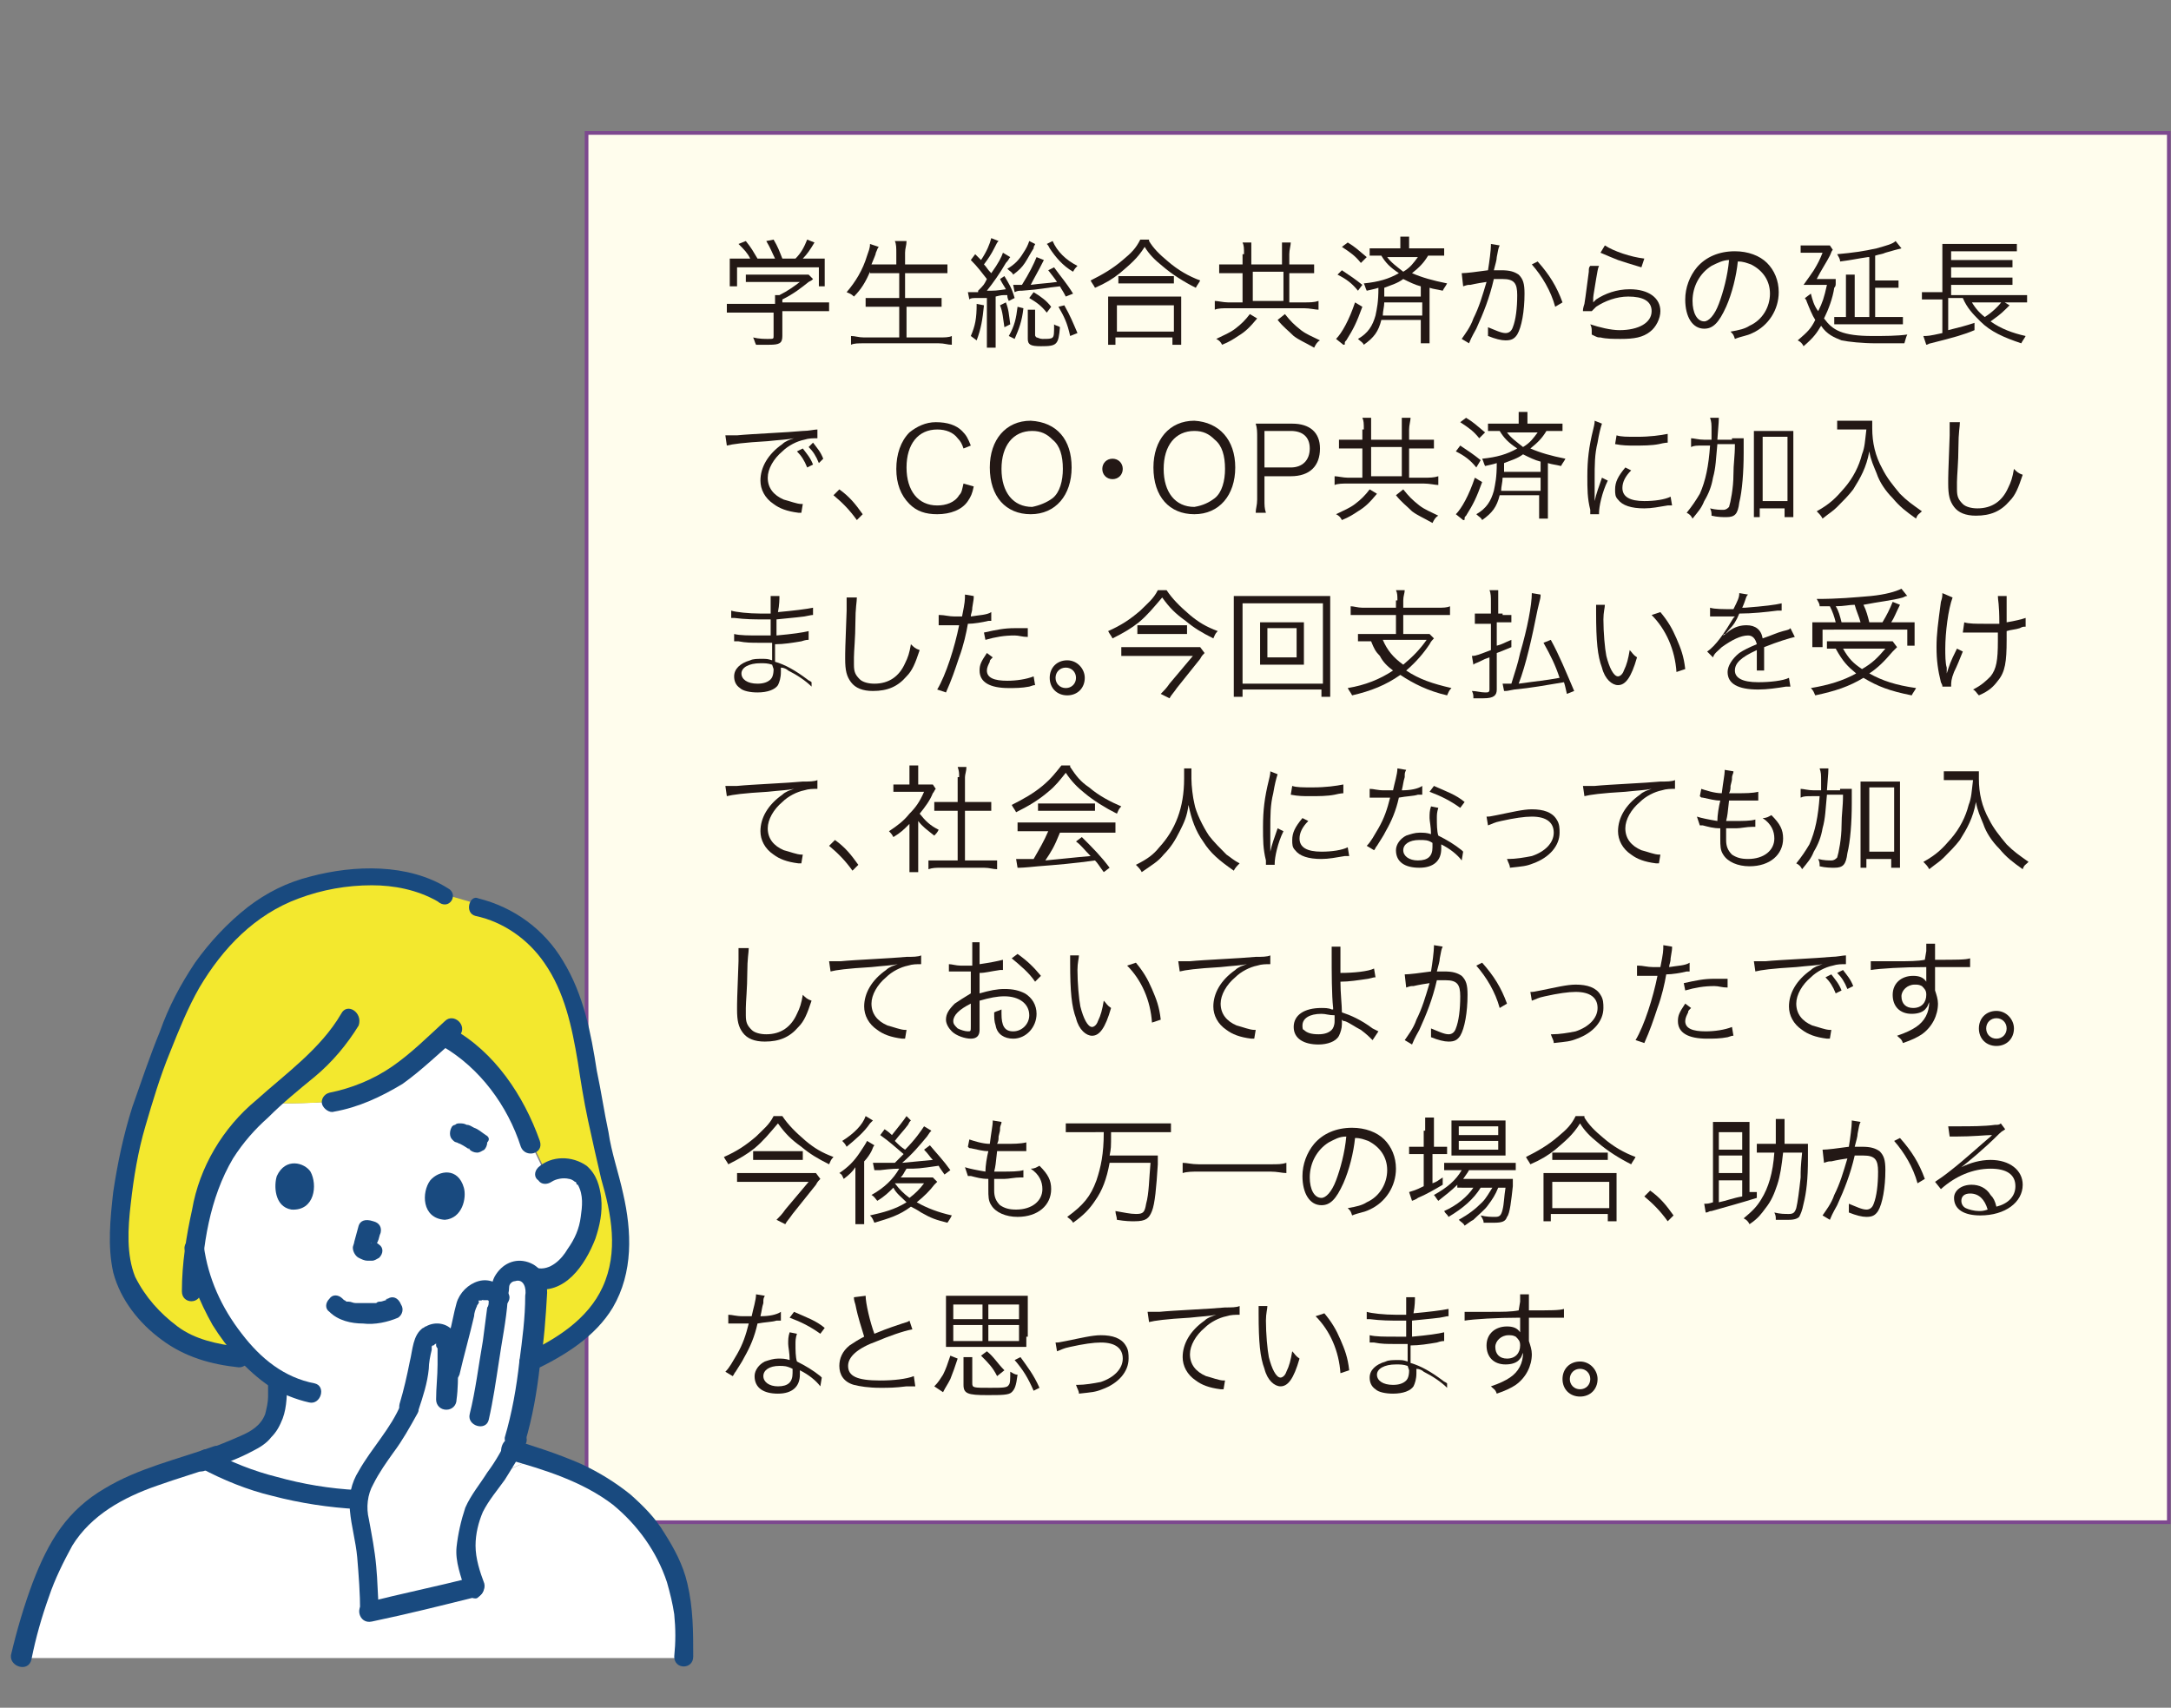 <?xml version="1.0" encoding="utf-8"?>
<!-- Generator: Adobe Illustrator 24.3.0, SVG Export Plug-In . SVG Version: 6.00 Build 0)  -->
<svg version="1.1" id="レイヤー_1" xmlns="http://www.w3.org/2000/svg" xmlns:xlink="http://www.w3.org/1999/xlink" x="0px"
	 y="0px" width="594.4px" height="467.6px" viewBox="0 0 594.4 467.6" style="enable-background:new 0 0 594.4 467.6;"
	 xml:space="preserve">
<rect x="0" y="0" width="594.4" height="467.6" fill="#808080" stroke="none"/>
<style type="text/css">
	.st0{fill:#FFFDED;stroke:#7D488F;stroke-miterlimit:10;}
	.st1{fill:#FFFFFF;}
	.st2{fill:#F3E82E;}
	.st3{fill:#194A7F;}
	.st4{fill:#231815;}
</style>
<rect x="160.6" y="36.4" class="st0" width="433.2" height="380.4"/>
<g>
	<path class="st1" d="M161.8,333.6c0.4-3.6,0.4-7.6-0.8-10s-3.6-3.6-6-3.6c-2,0-4,0.4-5.6,1.6l-4-8.4c-3.2-10-10.8-22.8-23.6-29.6
		c-9.6,8.8-17.2,15.6-30.8,18c0,0-9.6,0.8-17.6,0.4c-4.8,4.4-9.2,8.8-12,14c-4.4,7.6-6.8,16.8-8,25.6c1.6,8.4,4.8,16.8,10,23.6
		c0.4,0.4,0.8,0.8,1.2,1.2c3.2,4.4,7.2,8,12,10.8c0,2,0,3.2,0,6c0,1.6-0.4,3.2-0.8,4.4c-0.8,2-1.6,3.6-3.2,4.8
		c-3.2,2.8-6.8,4-10.8,5.6c0,0-2.4,0.8-4,1.6c10.4,5.6,29.6,10.8,44,10.8c15.2-0.4,30-4,43.6-10.8l-4-1.6c-4.4-1.6-7.6-2.8-10.8-5.6
		c-1.6-1.2-2.8-2.8-3.2-4.8c-0.4-1.6-0.8-2.8-0.8-4.4c-0.4-3.2,0-4,0-6.4c9.2-6.4,16.4-17.6,18-21.2c1.2-2,2-4,2.8-6h0.4
		c2.4,0.4,4.4,0,6.4-1.6c4-3.2,6-7.6,7.2-10.4C161,336.8,161.4,335.2,161.8,333.6z"/>
	<path class="st1" d="M5.8,454c2.4-12,6.8-24.8,12-32.8c8.8-13.2,23.2-16.8,38-21.6c10,6,30,11.6,45.2,11.2
		c16-0.4,31.2-4.4,45.2-11.6c11.6,3.6,20,7.6,27.2,14.8c6.4,6.8,12.8,15.6,14,31.2c0,2.8,0,5.6,0,8.8"/>
	<path class="st1" d="M146.6,350.4c-0.8-1.6-2.8-2.8-4.4-2.8c-3.6,0.4-4.4,2.4-4.8,4.8c0,0.8-0.4,2-0.4,3.2l0,0
		c-1.2-1.6-2.8-2.4-4.4-2.4c-2.4,0.4-4.4,2-4.8,5.2c-0.8,4.8-2.8,12.8-4.4,18.8c0-2,0-4,0.4-6.4c0-1.2,0-2-0.4-3.2
		c-0.4-0.8-1.2-1.6-2-2c-1.6-0.4-3.2,0.4-4,2s-1.2,3.2-1.2,4.8c-0.4,4.4-1.6,8.8-3.2,13.2c-3.2,7.6-12.4,17.2-13.6,23.2
		c-0.8,3.6,0,6.4,0.4,9.2c0.4,3.2,1.6,6.4,1.6,10.4c0.4,5.2,0.4,8.8,0.8,12.8c9.6-2,19.2-4.4,28.8-6.8c-1.6-4-2.8-8.4-2.4-11.2
		c0-5.6,2-10.8,5.2-15.2c1.2-1.6,2.4-3.2,3.2-4.8c1.2-2,2.4-4,3.6-6c0.4-1.2,1.2-2,1.6-3.2c3.2-10.8,5.2-29.2,6-38.8
		C147.4,353.6,147,352,146.6,350.4z"/>
	<path class="st2" d="M167,319.2c-2.4-9.2-4-18-5.6-27.2c-1.2-8.4-3.2-17.2-6.8-24.8c-4.8-10-12.8-17.2-23.6-19.6l-9.6-2.8
		c-12.8-8.4-36-5.6-49.2,3.2c-13.6,8.8-20.8,22-26.4,36c-7.2,17.2-13.6,39.6-12.4,58.4c0.4,8.4,5.2,15.2,11.6,20.8
		c6.4,5.6,12,7.2,21.2,8.4h3.2c-1.6-1.6-3.2-3.2-4.4-5.2c-0.4-0.4-0.8-0.8-1.2-1.2c-5.2-7.2-8.4-15.2-10-23.6c1.2-9.2,3.6-18,8-25.6
		c2.8-5.2,7.2-9.6,12-14c8.4,0.4,17.6-0.4,17.6-0.4c13.6-2.4,21.2-9.2,30.8-18c12.8,6.8,20.4,20,23.6,29.6l4,8.4
		c1.6-1.2,3.6-2,5.6-1.6c2.4,0,4.8,1.6,6,3.6c1.2,2.4,1.6,6.4,0.8,10c-0.4,1.6-0.8,3.2-1.2,4.4c-1.2,2.8-3.2,7.2-7.2,10.4
		c-2,1.2-4,2-6.4,1.6H147l0,0v0.4c0.4,1.6,0.8,3.2,0.4,4.8c-0.4,4.4-0.8,10.8-1.6,17.2c6.4-3.2,13.6-7.6,16.4-10.8
		c4.4-4.4,7.2-10,8.4-16C171.8,336.8,169.4,328,167,319.2z"/>
	<path class="st3" d="M73.4,378.4c0,1.2,0,2.8,0,4c0,1.6-0.4,3.2-0.8,4.8c-1.2,3.2-4,4.8-6.8,6c-3.6,1.6-7.6,3.2-11.2,4.4
		c-1.2,0.4-2.4,2-2,3.2c0.4,1.6,2,2.4,3.2,2c4.4-1.6,9.2-3.2,13.6-5.6c1.6-0.8,3.6-2,4.8-3.6c1.6-1.6,2.4-3.2,3.2-5.2
		c1.2-3.2,1.2-7.2,1.2-10.8C78.6,375.2,73.4,375.2,73.4,378.4L73.4,378.4z"/>
	<path class="st3" d="M122.6,243.2c-10.8-6.8-25.6-6.4-37.6-3.2c-6.4,1.6-12,4.4-17.2,8.4c-5.6,4.4-10.4,9.6-14.4,15.2
		c-4,6-7.2,12-9.6,18.8c-2.8,6.8-5.2,14-7.6,20.8c-2.4,7.6-4,15.2-5.2,23.2c-0.8,7.2-1.6,14.8,0,22c2,7.6,7.2,14,13.2,18.4
		c6.4,4.8,13.6,6.8,21.2,7.6c1.6,0,2.8-1.2,2.8-2.8c0-1.6-1.2-2.8-2.8-2.8c-6-0.8-12-2-16.8-5.6s-8.8-8-11.6-13.6
		c-2.4-6-2-13.2-1.2-20c0.8-7.2,2-14.4,4-21.2c2-6.8,4-13.6,6.8-20.4c2.4-6,4.8-12,8-17.6c6.4-10.8,15.2-20,27.2-24.4
		c6.4-2.4,13.2-3.6,20-3.6c6,0,12.4,1.2,18,4.4C123,249.6,125.8,244.8,122.6,243.2L122.6,243.2z"/>
	<path class="st3" d="M130.2,250.8c7.6,1.6,14.4,6.4,18.8,12.8c5.6,8,7.6,17.6,9.2,27.2c0.8,5.2,1.6,10.4,2.8,16s2.4,10.8,3.6,16
		c2.8,9.6,4.8,20,0.4,29.6c-4,8.8-12.8,14.4-21.6,18.4c-1.2,0.8-1.6,2.4-0.8,3.6s2.4,1.6,3.6,0.8c8.4-4,16.8-9.2,21.6-17.2
		c5.6-9.6,5.2-20.8,2.8-31.2c-1.2-5.6-3.2-11.2-4-16.8c-1.2-5.6-2-11.2-3.2-16.8c-1.6-10.4-3.6-20.8-9.2-30
		c-5.2-8.8-13.6-14.8-23.2-17.2C128.6,244.8,127,250,130.2,250.8L130.2,250.8z"/>
	<path class="st3" d="M93.4,277.6c-5.6,9.6-15.2,16.4-23.2,23.6c-9.2,7.6-15.6,18.4-17.6,30c-1.6,7.2-2.8,14.8-2.8,22.4
		c0,3.6,5.2,3.6,5.2,0c0.4-12.4,2.4-25.6,8.8-36.4c2.8-4.4,6-8,9.6-11.2c4-4,8.4-7.6,12.8-11.2c4.8-4,8.8-8.8,12-14
		C99.4,277.2,95,274.4,93.4,277.6L93.4,277.6z"/>
	<path class="st3" d="M121.8,279.6c-4.8,4.4-9.2,8.8-14.4,12.4s-11.2,6-17.2,7.2c-1.6,0.4-2.4,2-2,3.2s2,2.4,3.2,2
		c6.8-1.2,12.8-4,18.8-7.6c5.6-4,10.4-8.8,15.6-13.2C128.2,280.8,124.2,277.2,121.8,279.6L121.8,279.6z"/>
	<path class="st3" d="M121,286.4c10.4,6,18,16.4,21.6,27.6c1.2,3.2,6.4,2,5.2-1.6c-4.4-12.4-12.4-24.4-24-30.8
		C120.6,280,117.8,284.8,121,286.4L121,286.4z"/>
	<path class="st3" d="M106.2,355.6c0,0-0.4,0-0.4,0.4C105.4,356,105.8,355.6,106.2,355.6c-0.4,0-0.4,0-0.4,0.4
		c-0.4,0-1.2,0.4-1.6,0.4c-0.4,0-0.8,0-1.2,0.4c-0.4,0,0.4,0,0,0h-0.4c-0.8,0-2,0-2.8,0c-0.4,0-0.8,0-1.6,0c0.4,0-0.4,0-0.4,0h-0.4
		c-0.8,0-1.2-0.4-2-0.4c0,0,0,0-0.4,0c0,0,0,0,0.4,0H95c-0.4,0-0.4-0.4-0.8-0.4l-0.4-0.4c-0.4-0.4,0.4,0.4,0,0
		c-1.2-1.2-2.8-1.2-3.6,0c-1.2,1.2-1.2,2.8,0,3.6c2.4,2.4,6,3.2,9.2,3.2c3.2,0.4,6.8-0.4,9.6-1.6c1.2-0.8,1.6-2.4,0.8-3.6
		C109,355.2,107.4,354.8,106.2,355.6L106.2,355.6z"/>
	<path class="st3" d="M98.2,335.6c-0.4,1.6-0.8,2.8-1.2,4.4c0,0.4-0.4,1.2-0.4,1.6c0,1.2,0.8,2.4,1.6,2.8s1.6,0.8,2.4,0.8
		c0.4,0,1.2,0,1.6,0h-0.8c0,0,0,0,0.4,0c0.8,0,1.2-0.4,2-0.8c1.2-1.2,1.2-2.8,0-3.6c-0.4-0.4-1.2-0.8-2-0.8c-0.4,0-0.8,0-1.2,0h0.8
		c-0.4,0-0.4,0-0.8,0h0.8H101l0.8,0.4c0,0-0.4,0-0.4-0.4l0.4,0.4l0,0l0.4,0.4l0,0l0.4,0.8c0,0,0,0,0-0.4v0.8v-0.4v0.8
		c0-0.8,0.4-1.6,0.8-2.4c0.4-0.8,0.4-1.6,0.8-2.4c0.4-1.6-0.4-2.8-2-3.2C99.8,333.6,98.6,334.4,98.2,335.6L98.2,335.6z"/>
	<path class="st3" d="M75.8,322c-0.8,2.4-0.8,8.4,4,9.2c6.4,0.4,7.2-6.8,5.2-10.4C83.4,318.4,78.2,316.8,75.8,322z"/>
	<path class="st3" d="M127,325.2c0.8,2.8-0.4,8.4-5.2,8.8c-6.4-0.4-6.4-7.6-4-10.8C120.2,320.4,125.4,319.6,127,325.2z"/>
	<path class="st3" d="M151,323.6c1.2-0.8,3.2-1.2,4.8-0.8c0.4,0,1.2,0.4,1.6,0.8c0.4,0,0.4,0.4,0.4,0.4c0.4,0.4,0.4,0.4,0,0
		c0,0,0,0.4,0.4,0.4c1.6,2.8,1.2,6,0.8,8.8c-0.4,3.2-1.6,6-3.6,8.8c-1.6,2.8-4.8,6-8.4,5.2c-1.6-0.4-2.8,0.4-3.2,2l0,0
		c-1.2,3.2,4,4.8,5.2,1.6l0,0l-3.2,2c8.8,2,14.4-6.4,17.2-13.6c1.2-3.6,2-7.2,1.6-11.2c-0.4-3.2-1.2-6.4-4-8.8
		c-4-2.8-9.6-2.8-13.2,0.4c-1.2,1.2-1.2,2.8,0,3.6C148.2,324.4,149.8,324.4,151,323.6L151,323.6z"/>
	<path class="st3" d="M50.6,342.4c1.2,7.2,4,14,7.6,20.4c4,6.4,9.2,12.4,15.6,16.8c3.2,2,7.2,3.6,10.8,4.4c3.2,0.8,4.8-4.4,1.6-5.2
		c-8.4-1.6-14.8-6.8-20-13.6c-5.6-7.2-9.2-15.2-10.4-24c-0.4-1.6-2-2.4-3.2-2C51,339.6,50.2,341.2,50.6,342.4L50.6,342.4z"/>
	<path class="st3" d="M133,310.8c-1.2-0.8-2-1.6-3.2-2c-0.8-0.4-1.2-0.8-2-0.8c-0.8-0.4-1.2-0.4-2-0.4c-0.4,0-0.8,0-1.2,0.4
		c-0.4,0-0.8,0.4-0.8,0.4c-0.8,1.2-0.8,2.8,0,3.6l0,0l0.4,0.4c0.4,0.4,0.8,0.4,1.2,0.4l0,0h-0.8c0.4,0,0.8,0,1.2,0.4l-0.8-0.4
		c1.2,0.4,2.4,1.2,3.6,2l-0.4-0.4c0,0,0.4,0,0.4,0.4c0.4,0.4,1.2,0.8,2,0.8s1.2-0.4,2-0.8c0.4-0.4,0.8-1.2,0.8-2
		C134.2,312,133.8,311.2,133,310.8L133,310.8z"/>
	<path class="st3" d="M8.6,454.4c1.2-6,2.8-11.6,4.8-17.2c1.6-4.8,4-9.6,6.4-14c5.2-8.4,14-13.2,23.2-16.4c5.6-2,11.2-3.6,16.8-5.6
		c1.2-0.4,2.4-2,2-3.2c-0.4-1.6-2-2.4-3.2-2c-10,3.6-20.8,6-30,11.6c-4.8,2.8-8.8,6.4-12,10.8S11,428,9,433.2
		c-2.4,6.4-4.4,13.2-6,20C2.6,456.4,7.8,458,8.6,454.4L8.6,454.4z"/>
	<path class="st3" d="M55,402c6,3.2,12.8,6,19.6,7.6c7.6,2,15.6,3.2,23.2,3.6c3.6,0,3.6-5.2,0-5.2c-7.6-0.4-14.8-1.6-22-3.6
		c-6.4-1.6-12.4-4-18.4-7.2C54.6,395.6,52.2,400.4,55,402L55,402z"/>
	<path class="st3" d="M139,399.6c10,2.8,20.4,6,28.8,12.4c6.8,5.6,12,12.8,14.8,21.2c0.8,2.8,1.6,6,2,8.8c0.4,4,0.4,7.6,0,11.6
		c0,3.6,5.2,3.6,5.2,0c0-6.8,0-13.2-1.6-20c-1.2-5.2-3.6-9.6-6.4-14c-2.4-4-5.6-7.2-9.2-10.4c-4-3.2-8.4-6-13.6-8.4
		c-6.4-2.8-12.8-4.8-19.2-6.8C137.4,393.6,135.8,398.8,139,399.6L139,399.6z"/>
	<path class="st3" d="M125.8,376.4c1.2-5.2,2.8-10.8,4-16c0-0.8,0.4-2,0.8-2.8c0-0.4,0.4-0.4,0.4-0.8c0,0,0.4-0.4,0-0.4
		c0-0.4,0.4-0.4,0.4-0.4c-0.4,0.4,0.4,0,0.4,0c-0.4,0.4,0.8-0.4,0.4,0c0.4,0,0.8,0,1.2,0s0.4,0.4,0.8,0.4c0.4,0.4,0.4,0.4,0.8,0.8
		c1.2,1.2,2.8,1.2,3.6,0c1.2-1.2,1.2-2.8,0-3.6c-2-2.4-4.8-3.6-7.6-2.8c-2.8,0.8-5.2,3.2-6,6s-1.2,5.6-2,8.4
		c-0.8,3.2-1.6,6.4-2.4,10C119.8,378.4,124.6,379.6,125.8,376.4L125.8,376.4z"/>
	<path class="st3" d="M143.8,394.8c2-6.8,3.2-13.6,4-20.8c1.2-6.8,1.6-13.2,2-20c0-4-1.6-7.2-5.2-8.4c-3.6-1.2-7.2,0.4-9.2,4
		c-0.8,1.6-0.8,2.8-1.2,4.4c0,0.8-0.4,2-0.4,2.4s0,1.2-0.4,1.6c-0.4,3.2-0.8,6-1.2,9.2c-1.2,6.8-2,13.6-3.6,20
		c-0.8,3.2,4.4,4.8,5.2,1.6c1.2-5.2,2-10.8,2.8-16c0.8-5.6,2-11.2,2.4-16.8c0-1.2,0.4-2.4,0.4-3.6c0-0.8,0.8-1.6,1.6-1.6
		c2.4-0.8,3.2,2,2.8,4c0,6-0.8,12-1.6,18c-0.8,7.2-2,14-4,20.8C137.8,396.4,143,398,143.8,394.8L143.8,394.8z"/>
	<path class="st3" d="M103.8,441.2c-0.4-4-0.4-8.4-0.8-12.4c-0.4-4.4-1.2-8.4-2-12.8c-0.8-3.2-0.4-6.8,1.2-9.6
		c1.6-3.2,3.6-6,5.6-8.8c2.4-3.2,4.4-6.8,6.4-10.4c0.8-1.2,0.4-2.8-0.8-3.6c-1.2-0.8-2.8-0.4-3.6,0.8c-2.8,6.8-8,12-11.6,18.4
		c-2,3.2-2.8,6.8-2.4,10.8c0.4,4.4,1.6,8.4,2,12.8c0.4,4.8,0.8,10,0.8,14.8C98.6,444.4,103.8,444.4,103.8,441.2L103.8,441.2z"/>
	<path class="st3" d="M132.6,433.6c-1.2-3.2-2.4-6.8-2.4-10.4c0-3.2,0.8-6.4,2-9.2c1.6-3.2,4-6,6-8.8c2-3.2,4-6.4,5.6-9.6
		c0.8-1.2,0.4-2.8-0.8-3.6c-1.2-0.8-2.8-0.4-3.6,0.8c-1.6,3.6-3.6,7.2-6,10.4c-2,3.2-4.4,6-6,9.6c-1.2,3.6-2,7.2-2.4,10.8
		c-0.4,4,1.2,8,2.4,12c0.4,1.2,2,2.4,3.2,2C131.8,436.8,133,435.2,132.6,433.6L132.6,433.6z"/>
	<path class="st3" d="M129,432c-9.6,2.4-19.2,4.4-28.8,6.8c-3.2,0.8-2,6,1.6,5.2c9.6-2,19.2-4.4,28.8-6.8
		C133.8,436.4,132.6,431.2,129,432z"/>
	<path class="st3" d="M114.6,386c1.2-3.6,2.4-7.2,2.8-11.2c0-1.6,0.4-3.6,0.8-5.2c0-0.4,0-0.4,0-0.8s0-0.4,0,0c0,0,0-0.4,0.4-0.4
		l0,0c0.4-0.4,0.4-0.4,0,0c0,0,0.4,0,0.4-0.4c-0.4,0.4,0.8-0.4,0.4,0l0,0c-0.4,0-0.4,0,0,0c-0.4,0-0.4,0,0,0c-0.4,0,0,0,0,0
		c0-0.4,0,0,0,0.4s0.4,0.8,0.4,0.8c0,1.6,0,3.2,0,4.4c0,3.2-0.4,6.4-0.4,9.6c0,1.6,1.2,2.8,2.8,2.8s2.8-1.2,2.8-2.8
		c0.4-2.8,0.4-6,0.4-8.8c0-3.2,0.4-6.4-0.8-9.2c-1.6-2.8-5.2-3.6-8-2c-0.4,0-0.4,0.4-0.8,0.4c-2.8,2-2.8,6-3.6,9.2
		c-0.8,4-1.6,7.6-2.8,11.6c-0.4,1.6,0.4,2.8,2,3.2C112.6,388.4,114.2,387.6,114.6,386L114.6,386z"/>
</g>
<g>
	<path class="st4" d="M214.2,92c0,2-0.8,2.4-3.6,2.4c-0.8,0-2.4,0-3.6,0c-0.4-0.8-0.4-1.2-0.8-2c1.6,0.4,3.2,0.4,4,0.4
		c1.6,0,1.6,0,1.6-0.8v-6.4h-9.6c-1.6,0-2.4,0-3.2,0v-2.4c0.8,0,2,0,3.2,0h10v-0.4c0-0.8,0-1.2,0-2h1.2c2.4-1.2,4-2.4,5.6-3.6h-11.6
		c-1.2,0-2,0-3.2,0v-2c0.8,0,2,0,3.2,0H219c1.2,0,2,0,2.4,0l1.2,1.2c-0.4,0.4-0.4,0.4-1.2,0.8c-2,1.6-4,3.2-7.2,4.8v0.8h9.6
		c1.6,0,2.4,0,3.2,0v2.4c-0.8,0-2,0-3.2,0h-9.6V92z M205.4,70.8c-0.8-1.6-1.6-2.4-3.2-4l2-0.8c1.6,2,2,2.8,3.2,4.8h4.8
		c-0.8-1.6-1.2-2.8-2.4-4.8l2-0.4c1.2,2,1.6,3.2,2.4,5.2h3.6c1.6-1.6,2.4-3.2,3.2-5.2l2,0.8c-1.2,2-2,3.2-3.2,4.4h2.4
		c2,0,2.4,0,3.6,0c0,0.8,0,1.6,0,2.8V76c0,0.8,0,1.6,0,2.4h-1.6v-5.2h-22.4v5.2h-2c0-0.8,0-1.6,0-2.4v-2.4c0-1.2,0-2,0-2.8
		c1.2,0,2,0,3.6,0C203.4,70.8,205.4,70.8,205.4,70.8z"/>
	<path class="st4" d="M238.2,74.4c-1.2,2.8-2.4,4.8-4.4,6.8c-0.8-0.8-1.2-0.8-2-1.2c2.4-2.8,4.4-6,5.6-10c0.4-1.2,0.8-2,0.8-3.2
		l2.4,0.8c-0.4,0.4-0.4,0.8-0.8,1.6c0,0.4-0.4,1.2-1.2,3.2h6.8v-3.2c0-1.2,0-2.4-0.4-3.2h3.2c0,1.2-0.4,2-0.4,3.2v3.2h8
		c1.6,0,2.4,0,3.6,0v2.4c-1.2,0-2.4,0-3.6,0h-8v6.8h6.4c1.6,0,2.4,0,3.6,0V84c-0.8,0-2,0-3.6,0h-6v8.4h8.8c1.6,0,2.8,0,3.6-0.4v2.4
		c-1.2,0-2-0.4-3.6-0.4h-20.4c-1.6,0-2.8,0-3.6,0.4V92c1.2,0,2,0.4,3.6,0.4h9.6V84h-6c-1.6,0-2.4,0-3.2,0v-2.4c0.8,0,1.6,0,3.2,0h6
		v-6.8h-8V74.4z"/>
	<path class="st4" d="M267.8,79.6L267.8,79.6c1.6-1.6,1.6-1.6,2.4-3.2c-1.6-2-2.4-3.2-4.4-5.2l1.2-1.6c0.8,0.8,0.8,0.8,1.6,1.6
		c1.6-2.4,2.4-4.4,2.8-6l2,0.8c-0.4,0.4-0.4,0.4-1.2,2c-0.8,1.6-1.6,2.8-2.8,4.4c0.8,0.8,0.8,1.2,2,2.4c2-2.8,2.8-4.4,3.2-5.6l2,1.2
		c-0.4,0.4-0.4,0.8-1.2,1.6c-1.6,2.8-3.6,5.6-5.2,7.6c2.4,0,2.4,0,5.2-0.4c-0.4-0.8-0.8-1.2-1.6-2.8l1.2-0.8c1.2,2,2,3.2,2.8,6
		l-1.6,0.8c-0.4-0.8-0.4-1.2-0.4-1.6c-1.6,0-1.6,0-3.2,0.4V92c0,1.2,0,2.4,0,3.2h-2.4c0-0.8,0-2,0-3.2V81.6c-0.8,0-1.6,0-2.4,0
		c-1.6,0-2,0-2.4,0.4l-0.4-2c0.8,0,0.8,0,1.6,0h1.2L267.8,79.6L267.8,79.6z M269.4,83.6c-0.4,4-0.8,6.4-2,9.6l-1.6-1.2
		c1.2-2.8,1.6-4.8,1.6-8.8L269.4,83.6z M275.4,82.8c0.8,2,0.8,3.2,1.2,6l-1.6,0.8c-0.4-2.4-0.4-4-1.2-6L275.4,82.8z M283.4,66.8
		c0,0.4-0.4,0.4-0.4,1.2c-0.8,1.2-1.6,2.8-2.4,4s-1.6,2-3.2,3.2c-0.4-0.8-0.8-0.8-1.6-1.6c2-1.2,3.2-2.4,4.4-4.4
		c0.8-1.2,1.2-2,1.6-3.2L283.4,66.8z M276.2,92c1.6-2.8,2-4.8,2.4-8l1.6,0.4c-0.4,3.6-1.2,5.6-2.4,8.4L276.2,92z M291.8,81.2
		c-0.8-1.6-1.2-2-1.6-2.8c-4,0.4-4.8,0.8-10.4,1.2c-0.8,0-1.2,0-2,0.4l-0.4-2c0.4,0,0.8,0,0.8,0c0.4,0,0.4,0,1.6,0
		c2-3.2,3.2-5.6,4-7.6l2,0.8c-1.6,3.2-2.8,5.2-3.6,6.8c2.8-0.4,4.4-0.4,7.2-0.8c-0.8-1.2-1.2-1.6-2.4-3.2l1.6-0.8
		c2,2.8,3.2,4,5.2,7.2L291.8,81.2z M283.4,84c0,0.8,0,1.6,0,2.4v5.2c0,0.4,0,0.4,0.4,0.8c0.4,0,0.8,0.4,1.6,0.4c1.6,0,2.4,0,2.8-0.4
		s0.4-1.2,0.4-3.6c0.4,0.4,1.2,0.4,1.6,0.8c-0.4,4.8-0.8,5.2-5.2,5.2c-2.8,0-3.6-0.4-3.6-2v-5.6c0-1.2,0-1.6,0-2.4h2L283.4,84
		L283.4,84z M283,80c2,1.2,3.6,2.4,4.8,4l-1.2,1.6c-1.6-2-2.8-2.8-4.8-4L283,80z M288.2,66c1.2,2.8,3.6,5.2,6.8,6.8
		c-0.4,0.4-0.8,0.8-1.2,1.6c-2.8-1.6-4.8-4-6.4-6.4c-0.4-0.8-0.4-0.8-0.8-1.2L288.2,66z M291.4,83.6c1.6,2.8,2.4,4.8,3.6,7.6l-2,0.8
		c-0.8-3.6-1.6-5.2-3.2-8L291.4,83.6z"/>
	<path class="st4" d="M314.6,66c1.2,2,2.8,3.6,5.2,5.6c2.8,2.4,5.6,4,8.8,5.2c-0.4,0.8-0.8,1.2-1.2,2c-3.2-1.6-6.4-3.6-9.2-6
		c-2-1.6-3.6-3.2-4.8-5.2c-2,3.2-4,4.8-6.8,7.2c-2,1.6-4,2.8-6.8,4c-0.4-0.8-0.8-1.2-1.2-2c3.2-1.6,6-3.2,8.8-5.6
		c2.4-2,3.6-3.2,4.8-5.6h2.4L314.6,66L314.6,66z M303.4,94.4c0-0.8,0-2,0-3.2V84c0-1.2,0-2,0-2.8c0.8,0,1.2,0,2.4,0H321
		c1.2,0,2,0,2.4,0c0,0.8,0,1.6,0,2.8v7.2c0,1.2,0,2.4,0,3.2H321v-2h-15.6v2C305.4,94.4,303.4,94.4,303.4,94.4z M305.8,90.8h15.6
		v-7.2h-15.6V90.8z M306.2,75.6c0.4,0,1.2,0,2.4,0h10c1.2,0,2,0,2.8,0v2c-0.8,0-1.6,0-2.8,0h-10c-0.8,0-2,0-2.4,0V75.6z"/>
	<path class="st4" d="M340.6,69.6c0-1.6,0-2.4-0.4-3.2h2.4c0,0.8,0,2,0,3.2v2.8h8.4v-2.8c0-1.6,0-2.4,0-3.2h2.4c0,0.8-0.4,2-0.4,3.2
		v2.8h3.6c1.2,0,2.4,0,3.2,0v2.4c-0.8,0-2,0-3.2,0H353v8h4c1.6,0,2.8,0,4-0.4v2.4c-0.8,0-2.4-0.4-4-0.4h-20.8c-1.2,0-2.8,0-3.6,0.4
		v-2.4c0.8,0,2.4,0.4,3.6,0.4h4v-8H337c-1.6,0-2.4,0-3.2,0v-2.4c0.8,0,2,0,3.2,0h3.2v-2.8H340.6z M344.2,87.2
		c-2,2.4-3.2,3.6-5.2,4.8c-1.2,0.8-2.4,1.6-4.4,2.4c-0.4-0.8-0.8-1.2-1.6-1.6c2.4-1.2,3.6-1.6,5.2-2.8c1.6-1.2,2.8-2.4,4-4
		L344.2,87.2z M351.4,82.4v-8H343v8H351.4z M351.8,86c1.6,2,2.4,2.8,4.4,4.4c1.6,1.2,2.8,1.6,5.2,2.8c-0.8,0.4-1.2,1.2-1.6,2
		c-2.8-1.6-4-2-5.6-3.2c-1.6-1.6-2.8-2.4-4.4-4.4L351.8,86z"/>
	<path class="st4" d="M367.4,74c2.4,1.6,3.6,2.4,5.6,4l-1.2,1.6c-1.6-2-3.2-3.2-5.6-4.4L367.4,74z M373,84c-1.6,4.4-2.4,6-4.4,9.2
		c-0.4,0.4-0.4,0.4-0.4,0.8s0,0.4-0.4,0.4l-2-1.6c1.6-1.6,3.6-5.2,5.2-10L373,84z M369,66.4c2,1.2,2.8,2,5.2,4l-1.6,1.6
		c-1.6-2-2.8-2.8-5.2-4.4L369,66.4z M378.2,87.6c-0.8,3.2-2,4.8-4.8,6.8c-0.4-0.8-0.8-0.8-1.6-1.6c2.8-1.6,4-3.6,4.8-6.4
		c0.4-2,0.8-3.6,0.8-7.6c-1.2,0.4-1.6,0.4-3.2,0.8c-0.4-0.8-0.4-1.2-0.8-2c4-0.4,6.8-1.2,9.6-2.8c-2.4-1.6-3.6-2.8-4.8-4.8h-0.4
		c-1.2,0-2,0-2.8,0v-2c0.8,0,1.6,0,2.8,0h5.6v-0.4c0-1.2,0-2,0-2.8h2.4c0,0.8,0,1.6,0,2.8V68h6.8c1.6,0,2,0,2.8,0v2
		c-0.8,0-1.6,0-2.8,0H391c-1.2,2-2.4,3.2-4.4,4.8c2.8,1.2,5.6,2,9.6,2.8c-0.4,0.8-0.8,1.2-1.2,2c-1.6-0.4-2.4-0.4-3.6-0.8v12
		c0,1.6,0,2.4,0,3.2H389c0-0.8,0-2,0-3.2v-3.2C389,87.6,378.2,87.6,378.2,87.6z M379,82.8c0,1.2-0.4,2.4-0.4,3.6h10.8v-3.6H379z
		 M389,78.4c-1.6-0.4-3.2-1.2-4.8-2c-1.6,1.2-3.2,1.6-5.2,2.4c0,1.2,0,1.6,0,2.4h10V78.4z M379.8,70.4c1.2,1.6,2.4,2.4,4.4,4
		c2-1.2,2.8-2.4,4-4H379.8z"/>
	<path class="st4" d="M400.2,74.8c1.2,0,4.4-0.4,7.2-0.8c0.4-2.4,0.8-5.6,0.8-6.8v-0.4l2.4,0.4c-0.4,0.8-0.4,1.2-0.8,3.2
		c0,0.8-0.4,2-0.8,3.6c0.8,0,1.2,0,2,0c2.4,0,3.6,0.4,4.8,1.2c1.2,1.2,1.6,2.4,1.6,5.2c0,4.8-0.8,9.2-2,11.2
		c-0.8,1.2-1.6,1.6-3.2,1.6c-1.2,0-2.8-0.4-4.8-1.2c0-0.4,0-0.8,0-1.2c0-0.4,0-0.8,0-1.2c2,0.8,3.6,1.6,4.8,1.6c0.8,0,1.6-0.4,2-1.6
		c0.8-2,1.2-5.2,1.2-8.8c0-3.2-0.8-4.4-4-4.4c-0.8,0-1.2,0-2.4,0c-1.2,5.2-2.8,9.2-4.8,13.6c-0.4,0.8-1.2,2-2,4l-2-1.2
		c0.8-1.2,2.4-3.2,3.2-5.6c1.6-3.2,2.4-6,3.6-10c-2.8,0.4-4.4,0.8-4.4,0.8c-0.8,0-0.8,0-2,0.4L400.2,74.8z M421,71.6
		c3.2,3.6,5.2,6.8,6.8,11.2l-2,1.2c-1.2-4.4-3.6-8.4-6.4-11.6L421,71.6z"/>
	<path class="st4" d="M437.8,72.8c-0.4,0.8-0.4,1.6-0.8,3.6c-0.8,4.8-0.8,4.8-0.8,5.6c0,0.4,0,0.4,0,0.8l0,0
		c0.4-0.4,0.8-0.8,0.8-0.8c2.4-1.6,5.6-2.8,9.2-2.8c5.2,0,8.4,2.4,8.4,6c0,2-1.2,4.4-2.8,5.6c-2,1.6-4.4,2-8,2c-2,0-4,0-5.6-0.4
		c-0.8,0-0.8,0-2.4-0.8c0-0.4,0-0.4,0-0.8c0-0.8,0-1.2-0.4-2c2.4,0.8,5.6,1.6,8,1.6c5.2,0,8.8-2,8.8-5.2c0-2.8-2.4-4-6.4-4
		c-3.2,0-6.4,1.2-8.8,2.8c-0.4,0.4-0.8,0.8-1.2,1.2h-2.4c0-0.4,0-0.8,0.4-2c0.4-2.4,0.8-6,1.2-8.8c0-0.8,0-1.2,0.4-1.6L437.8,72.8z
		 M439.4,67.2c2.4,1.6,7.2,3.2,10.8,3.6l-0.8,2.4c-4-1.2-4-1.2-6.4-2c-2-0.8-2-0.8-4.8-2L439.4,67.2z"/>
	<path class="st4" d="M472.6,84c-2,4.4-3.6,6-6,6c-3.2,0-5.2-3.2-5.2-8c0-3.2,1.2-6.4,3.2-8.8c2.4-2.8,6-4.4,10.4-4.4
		c3.6,0,6.8,1.2,8.8,3.2s3.2,4.8,3.2,8c0,4.8-2.8,9.2-7.2,11.2c-1.6,0.8-2.8,0.8-4.8,1.6c-0.4-1.2-0.4-1.2-1.2-2
		c2.4-0.4,4-0.8,5.2-1.6c3.6-1.6,5.6-5.2,5.6-8.8c0-3.6-2-6.4-5.2-8c-1.2-0.4-2-0.8-3.6-0.8C475.4,75.6,474.2,80.4,472.6,84z
		 M468.6,72.8c-3.2,2-5.2,5.6-5.2,9.6c0,3.2,1.2,5.6,3.2,5.6c1.2,0,2.8-1.6,4-4.8c1.2-3.2,2.4-7.6,2.8-12
		C471.8,71.2,470.2,72,468.6,72.8z"/>
	<path class="st4" d="M495.8,80.4c0.4,1.6,0.8,3.2,2,4.8c1.2-2.4,1.6-3.6,2.4-7.2h-4c-0.8,0-2,0-2.4,0c0.8-1.2,1.2-1.6,2.8-4
		c1.2-2,1.6-2.8,2.4-4.8h-3.6c-0.8,0-1.6,0-2.4,0v-2c0.8,0,1.2,0,2.4,0h3.2c1.2,0,2,0,2.4,0l0.8,1.2c-0.4,0.4-0.4,0.8-0.8,1.6
		c-0.8,1.6-2.4,4-3.6,6.4h2.8c1.2,0,2,0,2.4,0c0,0.4,0,0.4,0,1.2c0,0.4,0,0.8-0.4,1.2c-0.4,2.8-1.6,6-2.8,8.4
		c1.2,1.6,2.4,2.8,4.4,3.6c2,0.8,4.8,1.2,8.8,1.2c3.2,0,6.8,0,9.6-0.4c-0.4,0.8-0.4,1.2-0.8,2.4c-2.4,0-6.4,0-7.6,0
		c-4,0-7.6-0.4-9.6-0.8c-2-0.8-4-1.6-5.6-4c-1.2,2-2,3.2-4.8,5.6c-0.4-0.8-0.8-1.2-1.6-1.6c2.8-2.4,3.6-3.2,4.8-5.6
		c-0.8-1.2-1.6-3.2-2.4-5.2c0-0.4-0.4-0.4-0.4-0.8L495.8,80.4z M511.4,70.4c-2.8,0.4-4.4,0.8-7.6,1.2c0-0.8-0.4-1.2-0.8-2
		c4.4-0.4,7.2-0.8,10.8-1.6c2.8-0.8,4.4-1.2,5.2-2l1.6,2c-1.6,0.4-1.6,0.4-4.4,1.2c-0.8,0.4-1.6,0.4-2.8,0.8v6.8h3.6
		c1.2,0,2,0,2.8,0v2c-0.8,0-1.6,0-2.8,0h-3.6v8h4.4c1.2,0,2.4,0,3.2,0v2c-0.8,0-1.6,0-3.2,0h-12.4c-1.6,0-2,0-3.2,0v-2
		c0.8,0,1.6,0,3.2,0v-8.4c0-1.2,0-2.4,0-3.2h2.4c0,0.8,0,1.6,0,3.2v8.4h4V70.4H511.4z"/>
	<path class="st4" d="M539.4,82c1.2,2,2,3.2,4,4.8c2-1.2,4-3.2,4.8-4.4l2,1.2c0,0,0,0-0.4,0.4c0,0,0,0-0.4,0.4c-2,2-2.8,2.4-4.4,3.6
		c2.8,2,6,3.2,9.6,4c-0.4,0.8-0.8,1.2-1.2,2c-4.8-1.6-8.4-3.2-11.2-6c-2-2-3.6-3.6-4.8-6.4h-4v8.8c3.2-0.8,4.8-1.2,7.2-2v2
		c-2.8,1.2-5.6,2-12,3.6c-0.4,0-0.8,0.4-1.2,0.4l-0.8-2.4c1.2,0,1.6,0,5.2-0.8V82h-2.4c-1.2,0-2.4,0-3.2,0v-2c0.8,0,2,0,3.2,0h2.4
		V70c0-1.6,0-2.4,0-3.2c0.8,0,1.6,0,3.2,0h13.6c1.6,0,2.8,0,3.6,0v2c-1.2,0-2,0-3.2,0h-14.8v2.4h13.6c1.6,0,2.4,0,3.2,0v2
		c-0.8,0-2,0-3.2,0h-13.6V76h13.6c1.6,0,2.4,0,3.2,0v2c-0.8,0-1.6,0-3.2,0h-13.6v2.8h17.6c1.2,0,2.4,0,3.2,0v2c-0.8,0-1.6,0-3.2,0
		h-12.4L539.4,82L539.4,82z"/>
	<path class="st4" d="M198.6,119.2c0.8,0,0.8,0,1.2,0s0.8,0,2,0c4-0.4,14-0.8,18-1.2c1.6,0,3.2-0.4,4-0.4v2.4c-1.2,0-2.4,0-3.6,0.4
		c-2,0.4-4.4,1.6-6,3.2c-2.4,2-4,4.8-4,7.2c0,2.8,1.6,4.8,4.4,6c1.6,0.4,3.6,1.2,4.8,1.2c0,0,0,0,0.4,0l-0.4,2.4c-0.4,0-0.4,0-0.8,0
		c-3.2-0.4-5.2-1.2-6.8-2.4c-2.4-1.6-3.6-4-3.6-6.4c0-3.6,2-7.2,6-10c0.8-0.8,2-1.2,3.2-1.6c-2,0.4-3.6,0.4-7.2,0.8
		c-6.8,0.4-9.6,0.8-11.2,1.2L198.6,119.2z M219.8,122.8c1.2,1.6,2,2.4,2.8,4.4L221,128c-0.8-2-1.6-3.2-2.8-4.4L219.8,122.8z
		 M222.6,121.2c1.2,1.6,2,2.4,2.8,4.4l-1.2,1.2c-0.8-2-1.6-3.2-2.8-4.4L222.6,121.2z"/>
	<path class="st4" d="M229.8,134c2.8,2,4.4,4,6.4,6.8l-1.6,1.6c-2-2.8-4-4.8-6.4-6.8L229.8,134z"/>
	<path class="st4" d="M263.8,122.8c-0.4-1.2-0.8-2-1.6-2.8c-1.2-1.6-3.2-2.4-5.6-2.4c-5.2,0-8.4,4-8.4,10.4c0,6.4,3.2,10.4,8.4,10.4
		c2.4,0,4.8-0.8,6-2.8c0.8-0.8,0.8-1.6,1.2-3.2l2.8,0.8c-0.4,2-0.8,2.8-1.6,4c-1.6,2.4-4.8,3.6-8.4,3.6c-3.2,0-5.6-0.8-7.6-2.8
		c-2.4-2.4-3.6-5.6-3.6-9.6s1.2-7.6,3.6-10c2-1.6,4.4-2.8,7.2-2.8c3.2,0,5.6,0.8,7.2,2.4c1.2,1.2,1.6,2,2.4,4L263.8,122.8z"/>
	<path class="st4" d="M293.4,128c0,7.6-4.4,12.8-11.2,12.8S271,136,271,128c0-7.6,4.4-12.8,11.2-12.8
		C289.4,115.6,293.4,120.4,293.4,128z M288.2,136.4c2-1.6,2.8-4.8,2.8-8c0-3.6-0.8-6.4-2.8-8c-1.6-1.6-3.2-2.4-5.6-2.4
		c-5.2,0-8.4,4-8.4,10.4c0,6.4,3.2,10.4,8.4,10.4C284.6,138.4,286.6,137.6,288.2,136.4z"/>
	<path class="st4" d="M307.4,128.4c0,1.6-1.2,2.8-2.8,2.8s-2.8-1.2-2.8-2.8c0-1.6,1.2-2.8,2.8-2.8S307.4,126.8,307.4,128.4z"/>
	<path class="st4" d="M338.2,128c0,7.6-4.4,12.8-11.2,12.8s-11.2-4.8-11.2-12.8c0-7.6,4.4-12.8,11.2-12.8
		C333.8,115.6,338.2,120.4,338.2,128z M332.6,136.4c2-1.6,2.8-4.8,2.8-8c0-3.6-0.8-6.4-2.8-8c-1.6-1.6-3.2-2.4-5.6-2.4
		c-5.2,0-8.4,4-8.4,10.4c0,6.4,3.2,10.4,8.4,10.4C329.4,138.4,331,137.6,332.6,136.4z"/>
	<path class="st4" d="M343.8,140.4c0-1.2,0.4-2,0.4-3.6v-17.2c0-1.2,0-2.4-0.4-3.6c1.2,0,2,0,3.6,0h6.4c4.8,0,7.6,2.4,7.6,6.8
		c0,4.8-2.8,7.6-8,7.6h-7.2v6.4c0,1.6,0,2.4,0.4,3.6H343.8z M353.4,128c3.2,0,5.2-2,5.2-5.2s-2-4.8-5.2-4.8h-7.2v10H353.4z"/>
	<path class="st4" d="M373.4,117.6c0-1.6,0-2.4-0.4-3.2h2.4c0,0.8,0,2,0,3.2v2.8h8.4v-2.8c0-1.6,0-2.4,0-3.2h2.4
		c0,0.8-0.4,2-0.4,3.2v2.8h3.6c1.2,0,2.4,0,3.2,0v2.4c-0.8,0-2,0-3.2,0h-3.6v8h4c1.6,0,2.8,0,4-0.4v2.4c-0.8,0-2.4-0.4-4-0.4H369
		c-1.2,0-2.8,0-3.6,0.4v-2.4c0.8,0,2.4,0.4,3.6,0.4h4v-8h-3.2c-1.6,0-2.4,0-3.2,0v-2.4c0.8,0,2,0,3.2,0h3.2v-2.8H373.4z M377,135.2
		c-2,2.4-3.2,3.6-5.2,4.8c-1.2,0.8-2.4,1.6-4.4,2.4c-0.4-0.8-0.8-1.2-1.6-1.6c2.4-1.2,3.6-1.6,5.2-2.8s2.8-2.4,4-4L377,135.2z
		 M383.8,130.4v-8h-8.4v8H383.8z M384.2,134c1.6,2,2.4,2.8,4.4,4.4c1.6,1.2,2.8,1.6,5.2,2.8c-0.8,0.4-1.2,1.2-1.6,2
		c-2.8-1.6-4-2-5.6-3.2c-1.6-1.6-2.8-2.4-4.4-4.4L384.2,134z"/>
	<path class="st4" d="M399.8,122c2.4,1.6,3.6,2.4,5.6,4l-1.2,2c-1.6-2-3.2-3.2-5.6-4.4L399.8,122z M405.8,132
		c-1.6,4.4-2.4,6-4.4,9.2c-0.4,0.4-0.4,0.4-0.4,0.8c0,0.4,0,0.4-0.4,0.4l-2-1.6c1.6-1.6,3.6-5.2,5.2-10L405.8,132z M401.4,114.4
		c2,1.2,2.8,2,5.2,4L405,120c-1.6-2-2.8-2.8-5.2-4.4L401.4,114.4z M410.6,135.6c-0.8,3.2-2,4.8-4.8,6.8c-0.4-0.8-0.8-0.8-1.6-1.6
		c2.8-1.6,4-3.6,4.8-6.4c0.4-2,0.8-3.6,0.8-7.6c-1.2,0.4-1.6,0.4-3.2,0.8c-0.4-0.8-0.4-1.2-0.8-2c4-0.4,6.8-1.2,9.6-2.8
		c-2.4-1.6-3.6-2.8-4.8-4.8h-0.4c-1.2,0-2,0-2.8,0v-2c0.8,0,1.6,0,2.8,0h5.6v-0.4c0-1.2,0-2,0-2.8h2.4c0,0.8,0,1.6,0,2.8v0.4h6.8
		c1.6,0,2,0,2.8,0v2c-0.8,0-1.6,0-2.8,0h-1.6c-1.2,2-2.4,3.2-4.4,4.8c2.8,1.2,5.6,2,9.6,2.8c-0.4,0.8-0.8,1.2-1.2,2
		c-1.6-0.4-2.4-0.4-3.6-0.8v12c0,1.6,0,2.4,0,3.2h-2.4c0-0.8,0-2,0-3.2v-3.2C421.4,135.6,410.6,135.6,410.6,135.6z M411.4,130.8
		c0,1.2-0.4,2.4-0.4,3.6h10.8v-3.6H411.4z M421.8,126.4c-1.6-0.4-3.2-1.2-4.8-2c-1.6,1.2-3.2,1.6-5.2,2.4c0,1.2,0,1.6,0,2.4h10
		V126.4z M412.6,118.4c1.2,1.6,2.4,2.4,4.4,4c2-1.2,2.8-2.4,4-4H412.6z"/>
	<path class="st4" d="M438.6,116c-0.4,1.2-0.8,2.8-1.2,5.2c-0.8,3.2-0.8,6-0.8,10c0,2.4,0,4.4,0,6c0.4-2,1.2-4,2-6.4l1.6,0.8
		c-1.6,3.2-2.4,7.2-2.4,8.8v0.4h-2.4c0-0.4,0-0.8,0-1.2c-0.8-3.2-0.8-5.6-0.8-9.2c0-4.4,0.4-8,1.6-12.8c0.4-1.6,0.4-2,0.4-2.4
		L438.6,116z M446.6,128.8c-1.6,1.6-2.4,3.2-2.4,4.8c0,2.4,2,3.6,6,3.6c2.8,0,5.6-0.4,7.2-1.2l0.4,2.4c-0.4,0-0.4,0-1.2,0
		c-2.4,0.4-4.4,0.8-6.4,0.8c-3.6,0-6-0.8-7.2-2.4c-0.8-0.8-0.8-1.6-0.8-2.8c0-2,0.8-3.6,2.8-6L446.6,128.8z M442.6,119.2
		c1.2,0.4,2.8,0.4,5.6,0.4c3.6,0,6.4-0.4,8.4-0.8v2.4c0,0-0.8,0-2.4,0.4c-2,0.4-4.4,0.4-6.8,0.4c-1.6,0-3.2,0-5.2-0.4L442.6,119.2z"
		/>
	<path class="st4" d="M474.2,120c1.6,0,2.4,0,3.2,0c0,0.8,0,0.8,0,4c0,5.2-0.4,10.4-1.2,13.6c-0.4,3.2-1.2,4-3.6,4
		c-0.8,0-2.4,0-4-0.4c0-0.8,0-1.2-0.4-2c1.6,0.4,2.8,0.4,3.6,0.4c0.8,0,1.2-0.4,1.6-0.8c0.4-1.2,1.2-5.2,1.2-8.8
		c0-3.2,0.4-4.8,0.4-8.4h-4.8c-0.4,4-0.4,6.4-1.2,9.2c-0.4,2.4-1.2,4.4-2.4,6.4c-0.8,2-1.6,2.8-3.2,4.8c-0.4-0.8-0.8-1.2-1.6-1.6
		c1.6-2,2.4-3.2,3.6-5.2c1.6-3.6,2.4-7.6,2.8-13.2h-2c-1.6,0-2.4,0-3.2,0.4V120c0.8,0,2,0.4,3.6,0.4h2c0-0.8,0-1.6,0-2.4
		c0-2,0-2.4-0.4-3.6h2.4c0,0.8,0,0.8-0.4,6h4L474.2,120L474.2,120z M482.6,141.6h-2.4c0-0.8,0-2.4,0-3.6v-16.8c0-1.6,0-2.4,0-3.2
		c0.8,0,1.6,0,2.8,0h5.2c1.2,0,1.6,0,2.8,0c0,0.8,0,2,0,3.2v17.2c0,1.2,0,2,0,3.2h-2.4v-2.4h-6.8v2.4L482.6,141.6L482.6,141.6z
		 M482.6,137.2h6.8v-17.6h-6.8V137.2z"/>
	<path class="st4" d="M505.4,117.6c-0.8,0-1.2,0-2.4,0v-2.4c0.8,0,1.2,0,2.4,0h4.4c1.6,0,2.4,0,2.8,0c0,0.8,0,1.6,0,2
		c0,4,0.8,7.6,2.8,11.2c1.2,2.4,2.8,4.4,4.8,6.8c2,2,3.2,2.8,6,4.8c-0.8,0.8-1.2,0.8-1.6,2c-2.8-2-4.4-3.2-6.4-5.6
		c-2-2-3.6-4.4-4.4-6.8c-0.8-2-1.6-3.6-2-6c-0.8,4.4-2.4,7.2-4.4,10.4c-1.2,1.6-2.8,3.2-4.4,4.8c-1.2,1.2-2,1.6-4,3.2
		c-0.4-0.8-0.8-1.2-1.6-2c3.6-2,5.2-3.6,7.6-6.4c2.4-2.8,4-6,4.8-9.2c0.8-2,0.8-3.6,1.2-6.8C511,117.6,505.4,117.6,505.4,117.6z"/>
	<path class="st4" d="M536.6,115.6c0,1.2-0.4,2.8-0.4,6.8s-0.4,8-0.4,9.6c0,0.4,0,1.2,0,2c0,2,0.4,2.8,1.6,4c0.8,0.8,2.4,1.2,4,1.2
		c4,0,6.8-2,8.4-5.6c0.8-1.6,1.2-2.8,1.6-5.2c0.8,0.8,1.2,1.2,2.4,1.6c-1.2,3.6-2,5.6-3.6,7.2c-2.4,2.8-5.2,4-9.2,4
		c-2.8,0-4.8-0.8-6-2.4c-1.2-1.6-1.6-3.2-1.6-6.4c0-2,0-2.8,0.4-13.2c0-0.8,0-1.6,0-2c0-0.8,0-1.2,0-1.6
		C533.8,115.6,536.6,115.6,536.6,115.6z"/>
	<path class="st4" d="M222.2,188c-1.6-1.6-4-3.2-6.4-4.4c-0.4-0.4-1.2-0.8-2-0.8c0,0.8,0,0.8,0,1.2c0,1.6-0.4,2.8-0.8,3.6
		c-0.8,1.2-2.8,2-5.6,2c-2,0-4-0.4-4.8-1.2c-1.2-0.8-1.6-2-1.6-3.2c0-2,1.6-3.6,4.4-4.4c0.8-0.4,2-0.4,3.2-0.4s1.6,0,2.8,0.4
		c0,0,0,0,0-0.4c0,0,0,0,0-0.4s0-0.8,0-2c0-0.4,0-1.2,0-2c-1.2,0-2.8,0-3.6,0c-2,0-3.6,0-5.6-0.4c-0.4,0-0.8,0-0.8,0s0,0-0.4,0v-2
		c1.6,0.4,4,0.4,7.2,0.4c0.8,0,2,0,2.8,0v-4.4c-0.8,0-1.6,0-2,0c-2.4,0-4.8,0-8-0.4c-0.4,0-0.4,0-0.4,0h-0.4v-2
		c1.2,0.4,4.8,0.8,8,0.8c0.8,0,1.6,0,2.8,0c0-4,0-4,0-4.8h2.4c0,0.8,0,2.4-0.4,4.4c4.4-0.4,7.6-0.8,9.6-1.2v2c-0.4,0-0.4,0-2.4,0.4
		c-3.2,0.4-4,0.4-7.6,0.8c0,2.8,0,2.8,0,4.4c4.4-0.4,7.2-0.8,8.8-1.2v2.4c-0.4,0-0.8,0-2,0.4c-2.4,0.4-4.8,0.8-7.2,0.8
		c0,1.6,0,1.6,0,4.8c2.8,0.8,5.6,2.4,8.8,4.8c0.4,0.4,0.8,0.4,1.2,0.8V188z M211.4,182c-1.2-0.4-2-0.4-3.2-0.4
		c-3.2,0-5.2,1.2-5.2,2.8s1.6,2.8,4.4,2.8c1.6,0,2.8-0.4,3.6-1.2c0.4-0.4,0.8-1.2,0.8-2.8L211.4,182z"/>
	<path class="st4" d="M234.6,163.6c0,1.2-0.4,2.8-0.4,6.8s-0.4,8-0.4,9.6c0,0.4,0,1.2,0,2c0,2,0.4,2.8,1.6,4c0.8,0.8,2.4,1.2,4,1.2
		c4,0,6.8-2,8.4-5.6c0.8-1.6,1.2-2.8,1.6-5.2c0.8,0.8,1.2,1.2,2.4,1.6c-1.2,3.6-2,5.6-3.6,7.2c-2.4,2.8-5.2,4-9.2,4
		c-2.8,0-4.8-0.8-6-2.4c-1.2-1.6-1.6-3.2-1.6-6.4c0-2,0-2.8,0.4-13.2c0-0.8,0-1.6,0-2c0-0.8,0-1.2,0-1.6
		C231.8,163.6,234.6,163.6,234.6,163.6z"/>
	<path class="st4" d="M257.4,168.4c1.2,0,2.4,0.4,4,0.4c0.8,0,0.8,0,2,0c0.8-4,0.8-4.4,0.8-6l2.4,0.4c0,0.8,0,0.8-0.4,3.2
		c0,1.2-0.4,1.6-0.4,2.4c2.4-0.4,4.4-0.4,5.6-1.2v2.4c-0.4,0-0.4,0-0.8,0c-1.6,0.4-4,0.8-5.6,0.8c-0.4,2.4-1.2,6-2.4,9.2
		c-1.2,3.6-2,6-3.6,9.6l-2.4-0.8c2.4-4,4.8-11.6,6-17.6c-0.8,0-1.2,0-2.4,0c-1.2,0-1.6,0-2.8,0l0,0H257v-2.8L257.4,168.4
		L257.4,168.4z M271.8,180c-0.8,0.8-0.8,0.8-0.8,1.2c-0.4,0.8-0.8,1.6-0.8,2.4c0,2,2,2.8,5.6,2.8c2.4,0,5.2-0.4,7.2-1.2l0.4,2.4
		c-0.4,0-0.4,0-1.6,0.4c-2,0.4-4,0.4-5.6,0.4c-5.2,0-8-1.6-8-4.8c0-1.6,0.4-2.4,2-4.8L271.8,180z M281.4,174.4
		c-1.6,0-2.4-0.4-3.6-0.4c-2.8,0-5.2,0.4-8,1.2l-0.4-2c3.6-0.8,5.6-1.2,8.4-1.2c0.8,0,1.2,0,3.6,0V174.4z"/>
	<path class="st4" d="M297,185.6c0,2.8-2,4.8-4.8,4.8s-4.8-2-4.8-4.8s2-4.8,4.8-4.8S297,183.2,297,185.6z M289,185.6
		c0,1.6,1.2,2.8,2.8,2.8s2.8-1.2,2.8-2.8s-1.2-2.8-2.8-2.8S289,184,289,185.6z"/>
	<path class="st4" d="M319.4,161.6c1.6,2.4,3.6,4.4,6.4,6.8c2.4,2,4.4,3.2,7.6,4.4c-0.8,0.8-0.8,1.2-1.2,2c-3.2-1.6-5.2-2.8-7.6-4.8
		c-2.8-2-4.4-3.6-6.4-6.4c-2.4,2.8-4,4.8-6.4,6.8c-2,1.6-4,2.8-7.2,4.4c-0.4-0.8-0.8-1.2-1.2-2c3.6-1.6,6-3.2,8.8-5.6
		c2-2,3.6-3.2,4.8-5.6C317,161.6,319.4,161.6,319.4,161.6z M329.8,178.8c-0.4,0.4-0.8,0.8-1.2,1.6l-6.4,8c-0.8,1.2-1.6,2-2,2.8
		l-2.4-1.2c0.8-0.8,1.6-1.6,2.4-2.8l6.4-7.6h-16c-1.2,0-2.4,0-3.6,0v-2.4c1.2,0,2.4,0,3.6,0H325c2,0,2.8,0,3.6,0L329.8,178.8z
		 M311.4,171.2c0.8,0,1.2,0,2.4,0h8.4c1.2,0,2,0,2.8,0v2.4c-0.8,0-1.6,0-2.8,0h-8.4c-1.2,0-2,0-2.4,0V171.2z"/>
	<path class="st4" d="M361.8,190.8v-2h-21.6v2h-2.4c0-0.8,0-2,0-4v-19.6c0-1.6,0-2.8,0-4c1.2,0,2,0,3.6,0h18.8c1.6,0,2.8,0,4,0
		c0,1.2,0,2.4,0,4v20c0,2,0,2.8,0,3.6H361.8z M340.2,187.2h22v-22h-22V187.2z M353.8,170.4c1.6,0,2.4,0,3.2,0c0,0.8,0,1.2,0,2.4v6.8
		c0,1.2,0,1.6,0,2.4c-0.8,0-2,0-3.2,0h-5.6c-2,0-2.4,0-3.2,0c0-0.8,0-1.6,0-2.4v-6.8c0-1.2,0-1.6,0-2.4c0.8,0,1.6,0,3.2,0H353.8z
		 M347,180h8v-8h-8V180z"/>
	<path class="st4" d="M382.6,164.4c0-1.2,0-2-0.4-2.8h2.4c0,0.8-0.4,1.6-0.4,2.8v2h9.6c1.2,0,2.4,0,3.2-0.4v2.4c-0.8,0-2,0-3.2,0
		h-9.6v5.2h4.4c1.6,0,2,0,2.8,0l1.2,1.2c-0.4,0.4-0.8,0.8-1.2,1.6c-1.6,2.4-3.6,4.8-6.4,7.2c3.6,2.4,7.2,3.6,12.4,4.8
		c-0.8,0.8-0.8,1.2-1.2,2c-5.2-1.2-9.2-3.2-12.8-5.6c-4,2.8-8,4.4-13.2,5.6c-0.4-0.8-0.8-1.2-1.2-2c4.8-0.8,8.8-2.4,12.4-4.8
		c-1.6-1.2-2.8-2.4-3.6-4c-1.2-1.2-1.6-2-2.4-4H375c-1.6,0-2.4,0-3.2,0v-2c0.8,0,2,0,3.6,0h6.8v-5.2H373c-1.2,0-2.4,0-3.2,0V166
		c0.8,0,2,0.4,3.2,0.4h9.2v-2H382.6z M378.6,175.2c1.2,2.8,2.8,4.8,5.6,6.8c2.8-2.4,4.4-4,6.4-6.8H378.6z"/>
	<path class="st4" d="M411.4,168.4c1.2,0,1.6,0,2.4,0v2c-0.8,0-1.6,0-2.4,0h-1.6v6.4c1.6-0.4,2-0.8,4-1.6v2c-2,0.8-2.8,1.2-4,1.6v10
		c0,1.6-0.8,2.4-3.6,2.4c-0.8,0-1.6,0-2.8,0c0-0.8,0-1.2-0.4-2c1.2,0,2.4,0.4,3.6,0.4c0.8,0,1.2,0,1.2-0.8V180
		c-1.2,0.4-1.2,0.4-2.8,1.2c-0.8,0.4-1.2,0.4-1.6,0.8l-0.4-2.4c1.2,0,2-0.4,5.2-1.6v-7.2h-2c-0.8,0-1.6,0-2.4,0V168
		c0.8,0,1.6,0,2.4,0h2v-3.2c0-1.2,0-2.4-0.4-3.2h2.4c0,0.8,0,2,0,3.2v3.2h1.2L411.4,168.4L411.4,168.4z M411.4,187.2
		c0.4,0,0.4,0,0.4,0c0.4,0,0.8,0,2,0c1.2-4,1.6-4.8,2.4-8.4c2-6.8,3.2-13.2,3.2-16.4l2.4,0.4c0,0.8,0,0.8-0.8,4
		c-1.6,8-3.2,15.2-5.2,20.4c5.6-0.8,6.8-0.8,11.2-1.6c-1.2-3.6-2.4-6-4.4-9.6l2-0.8c2.4,4.4,4,8.4,6.4,14l-2,0.8
		c-0.4-1.6-0.4-2-0.8-3.2c-4.8,0.8-9.2,1.6-13.6,2c-2,0.4-2,0.4-2.8,0.4L411.4,187.2z"/>
	<path class="st4" d="M439.4,165.6c0,0.8-0.4,2-0.4,4c0,3.6,0.4,8,0.8,10c0.8,3.2,2,5.6,3.2,5.6c0.4,0,1.2-0.4,1.6-1.6
		c0.8-1.6,1.2-3.2,1.6-5.6c0.8,0.8,0.8,1.2,2,2c-1.6,5.6-3.2,7.6-5.2,7.6c-1.6,0-3.6-1.6-4.4-4.8c-1.2-3.2-1.6-7.2-1.6-15.2
		c0-1.2,0-1.2,0-2H439.4z M454.6,167.6c2,2.4,3.2,4.4,4.4,7.2c1.2,2.8,2,4.8,2.4,8.4L459,184c-0.4-6-2.8-11.6-6.8-15.6L454.6,167.6z
		"/>
	<path class="st4" d="M474.6,166.8c1.2-2.4,1.6-3.2,1.6-4.4l2.4,0.4c-0.4,0.4-0.4,0.4-0.8,1.6c-0.4,1.2-0.8,2-0.8,2
		c0.4,0,0.4,0,0.8,0c5.2-0.4,8.4-0.8,10-1.2v2c-0.4,0-0.8,0-1.2,0c-3.2,0.4-6.8,0.8-10.4,0.8c-0.8,2-1.6,3.2-2.8,4.4
		c-0.4,0.4-0.8,1.2-1.2,1.2c-0.4,0-0.4,0.4-0.4,0.4l0,0l0,0l0,0c1.2-0.8,1.2-0.8,1.6-1.2c1.6-1.2,3.2-1.6,4.8-1.6
		c2.4,0,4,1.2,4.4,3.6c2.4-0.8,4-1.6,5.6-2s1.6-0.4,2-0.8l1.2,2.4c-1.6,0.4-4.4,1.2-8.4,2.8c0,0.8,0,1.2,0,2c0,0.4,0,1.2,0,1.6
		c0,0.8,0,1.2,0,1.6c0,0.4,0,0.8,0,1.2h-2c0-0.8,0-2.8,0-4.8c0-0.4,0-0.4,0-0.8c-4.4,2-6,3.6-6,5.6s2,3.2,6.4,3.2
		c3.2,0,6.8-0.4,8.4-1.2l0.4,2.4c-0.4,0-0.8,0-1.2,0c-2.4,0.4-5.2,0.8-7.6,0.8c-5.6,0-8.4-1.6-8.4-4.8c0-1.6,1.2-3.6,3.2-5.2
		c1.2-0.8,2.8-1.6,4.8-2.4c-0.4-1.6-1.2-2.4-2.4-2.4c-2,0-4.4,1.2-7.2,3.2c-1.2,1.2-2,1.6-2.4,2.8l-1.6-1.6c2.4-1.6,4.8-5.2,7.2-9.2
		c0,0,0,0,0.4-0.4c0,0-0.4,0-0.8,0s-3.6,0-4.8,0H469c-0.4,0-0.4,0-0.8,0v-2.4c1.2,0.4,3.6,0.4,6.8,0.4
		C475,166.8,474.6,166.8,474.6,166.8z"/>
	<path class="st4" d="M519.4,177.2c-0.4,0.4-0.8,0.8-1.2,1.2c-2.4,2.8-4,4.4-6.4,6c3.6,2,7.2,3.2,12.8,4c-0.4,0.8-0.8,1.2-1.2,2
		c-6-1.2-9.2-2.4-13.2-4.8c-4,2.4-7.6,3.6-13.2,4.8c-0.4-0.8-0.4-1.2-1.2-2c4.8-0.8,8.8-2,12.4-4c-2.4-2-3.6-3.2-5.6-6.8
		c-1.2,0-1.6,0-2.4,0v-2c0.8,0,2,0,3.2,0h12c1.2,0,2,0,2.8,0L519.4,177.2z M502.6,170.4c-0.4-1.6-0.8-2.8-1.6-4.4
		c-0.8,0-1.2,0-2.8,0c0-0.8-0.4-1.2-0.8-2c6,0,10-0.4,14.8-0.8c4-0.4,6.8-1.2,8.4-2l1.6,2c-0.4,0-0.4,0-1.2,0.4
		c-2.8,0.8-6.8,1.2-10.8,2c0.8,1.6,1.2,3.2,1.6,4.8h3.6c1.2-2,2-3.6,2.8-5.6l2,0.8c-1.2,2.4-1.6,3.6-2.4,4.8h2.8c1.6,0,2.8,0,3.6,0
		c0,0.8,0,1.6,0,2.4v2c0,0.8,0,1.6,0,2h-2v-4.4H499v4.8h-2.8c0-0.8,0-1.6,0-2.4v-2c0-0.8,0-1.6,0-2.4c0.8,0,2,0,4,0
		C500.2,170.4,502.6,170.4,502.6,170.4z M509.4,170.4c-0.4-1.6-1.2-3.2-1.6-4.8c-1.6,0-2.8,0.4-5.2,0.4c0.8,1.2,1.2,2.8,1.6,4.4
		C504.2,170.4,509.4,170.4,509.4,170.4z M504.6,177.6c1.6,2.8,2.8,4,5.2,5.6c2.8-1.6,4.4-3.2,6.4-5.6H504.6z"/>
	<path class="st4" d="M534.6,163.6c-1.2,3.2-2,9.6-2,14c0,1.6,0,4,0.4,5.2c0,0.8,0,1.2,0,1.6c0.8-2.4,0.8-2.8,2.8-6.8l1.6,0.8
		c-0.8,2-1.6,4-2.4,5.6c-0.8,2-0.8,2.8-0.8,4h-2.4c0-0.4,0-0.4-0.4-1.2c-0.8-3.2-1.2-6-1.2-9.6s0.4-6.4,1.2-12.4
		c0.4-1.2,0.4-1.6,0.4-2.4L534.6,163.6z M537.8,170.4c1.2,0.4,3.2,0.4,5.6,0.4c1.2,0,2.4,0,4,0c0-5.6-0.4-6.4-0.4-7.6h2.4
		c0,0.4,0,0.8,0,1.2s0,0.4,0,0.8c0,0.8,0,0.8,0,5.2c2.4-0.4,4-0.8,5.2-1.2v2.4c-0.8,0-0.8,0-1.6,0.4c-1.2,0.4-2.4,0.4-3.6,0.8
		c0,0.8,0,1.2,0,2.4c0,6-0.4,8.8-2.4,11.2c-1.2,1.6-2.4,2.8-5.2,4c-0.8-0.8-0.8-1.2-1.6-1.6c2.4-1.2,3.6-2.4,4.8-3.6
		c1.6-2,2-4.4,2-9.6c0-0.8,0-1.6,0-2.4c-1.6,0-3.2,0-4.8,0c-0.8,0-2.8,0-4,0c-0.4,0-0.4,0-0.4,0h-0.4L537.8,170.4z"/>
	<path class="st4" d="M198.6,215.2c0.8,0,0.8,0,1.2,0s0.8,0,2,0c4-0.4,14-0.8,18-1.2c1.6,0,3.2,0,4-0.4v2.4c-1.2,0-2.4,0-3.6,0.4
		c-2,0.4-4.4,1.6-6,3.2c-2.4,2-4,4.8-4,7.2c0,2.8,1.6,4.8,4.4,6c1.6,0.4,3.6,1.2,4.8,1.2c0,0,0,0,0.4,0l-0.4,2.4c-0.4,0-0.4,0-0.8,0
		c-3.2-0.4-5.2-1.2-6.8-2.4c-2.4-1.6-3.6-4-3.6-6.4c0-3.6,2-7.2,6-10c0.8-0.8,2-1.2,3.2-1.6c-2,0.4-3.6,0.4-7.2,0.8
		c-6.8,0.4-9.6,0.8-11.2,1.2L198.6,215.2z"/>
	<path class="st4" d="M228.6,230c2.8,2,4.4,4,6.4,6.8l-1.6,1.6c-2-2.8-4-4.8-6.4-6.8L228.6,230z"/>
	<path class="st4" d="M251.4,235.6c0,1.2,0,2.4,0,3.2H249c0-0.8,0-2,0-3.2v-10c-1.6,1.6-2.4,2.4-4.4,3.6c-0.4-0.8-0.8-1.2-1.2-1.6
		c2.4-1.6,4-2.8,5.6-4.8c1.6-1.6,2.8-3.2,4-6h-6c-0.8,0-1.6,0-2.4,0v-2c0.8,0,1.6,0,2.4,0h2V212c0-0.8,0-1.6,0-2.4h2.4
		c0,0.8,0,1.6,0,2.4v2.8h2c0.8,0,1.6,0,2,0l0.8,1.2c-0.4,0.4-0.4,0.8-0.8,1.2c-0.8,2-2,3.6-3.6,5.6c1.6,2,2.8,3.2,5.2,4.4
		c-0.4,0.8-0.8,1.2-1.2,1.6c-2-1.6-3.2-2.4-4.4-4V235.6z M262.6,212.8c0-1.2,0-1.6-0.4-2.8h2.4c0,1.2-0.4,2-0.4,2.8v6.8h4
		c1.2,0,2.4,0,3.2,0v2.4c-0.8,0-2,0-3.2,0h-4v13.6h5.2c1.6,0,2.8,0,3.6,0v2.4c-1.2,0-2-0.4-3.6-0.4h-11.6c-1.6,0-2.4,0-3.6,0.4v-2.4
		c0.8,0,1.6,0,3.6,0h4.4V222H259c-1.2,0-2,0-3.2,0v-2.4c0.8,0,1.6,0,3.2,0h3.2v-6.8H262.6z"/>
	<path class="st4" d="M293,210c1.6,2.4,2.8,4,5.2,5.6c2.8,2.4,6,4,8.8,5.2c-0.8,0.8-0.8,1.2-1.2,2c-3.2-1.6-6.4-3.6-8.8-5.6
		c-2-1.6-3.6-3.2-5.2-5.6c-1.6,2-2.8,3.6-4.8,5.2c-2.8,2.4-5.6,4-8.8,5.6c-0.4-0.8-0.8-1.2-1.2-2c3.2-1.6,6-3.2,8.4-5.2
		s3.6-3.6,5.2-5.6h2.4V210z M282.2,227.6c-1.6,0-2.8,0-3.6,0v-2.4c0.8,0,2,0,3.6,0h19.6c1.6,0,2.8,0,3.6,0v2.8c-0.8,0-2,0-3.6,0
		h-11.6c-1.6,4-2.4,5.2-4,7.6c4.4-0.4,7.6-0.8,12.4-1.2c-2-2-2.4-2.8-4-4l1.6-1.2c3.2,3.2,5.2,5.2,7.6,8.4l-1.6,1.2
		c-1.2-1.6-1.6-2.4-2.4-3.2c-5.6,0.8-10.4,1.2-15.6,1.6c-4,0.4-4.8,0.4-5.6,0.4l-0.4-2.4c0.4,0,1.2,0,1.6,0s0.4,0,3.2,0
		c1.6-2.8,2.8-4.8,4-7.6L282.2,227.6L282.2,227.6z M284.2,220c0.8,0,1.2,0,2.4,0H297c1.2,0,2,0,2.8,0v2c-0.8,0-1.6,0-2.8,0h-10.4
		c-0.8,0-2,0-2.4,0V220z"/>
	<path class="st4" d="M326.2,210.4c0,0.4,0,2,0,2.8c0,2,0.4,5.2,0.8,6.8c0.4,2.4,2.4,6.4,4,8.8c1.2,1.6,3.2,3.6,4.8,5.2
		c1.2,0.8,2,1.6,3.6,2.4c-0.8,0.8-1.2,1.2-1.6,2c-4-2.8-6.4-4.8-8.4-8c-2-2.8-3.2-6-4-10c-0.4,3.2-1.2,4.8-2.4,7.2
		c-1.2,2.4-2.4,4.4-4.4,6.4c-1.6,2-3.2,2.8-6,4.8c-0.4-0.8-0.8-1.2-1.6-2c3.2-1.6,4.8-2.8,6.4-4.8c4.4-4.8,6.8-10.8,6.8-18.8
		c0-1.2,0-2,0-2.8C324.2,210.4,326.2,210.4,326.2,210.4z"/>
	<path class="st4" d="M349.8,212c-0.4,1.2-0.8,2.8-1.2,5.2c-0.8,3.2-0.8,6-0.8,10c0,2.4,0,4.4,0,6c0.4-2,1.2-4,2-6.4l1.6,0.8
		c-1.6,3.2-2.4,7.2-2.4,8.8v0.4h-2.4c0-0.4,0-0.8,0-1.2c-0.8-3.2-0.8-5.6-0.8-9.2c0-4.4,0.4-8,1.6-12.8c0.4-1.6,0.4-2,0.4-2.4
		L349.8,212z M358.2,224.8c-1.6,1.6-2.4,3.2-2.4,4.8c0,2.4,2,3.6,6,3.6c2.8,0,5.6-0.4,7.2-1.2l0.4,2.4c-0.4,0-0.4,0-1.2,0
		c-2.4,0.4-4.4,0.8-6.4,0.8c-3.6,0-6-0.8-7.2-2.4c-0.8-0.8-0.8-1.6-0.8-2.8c0-2,0.8-3.6,2.8-6L358.2,224.8z M353.8,215.2
		c1.2,0.4,2.8,0.4,5.6,0.4c3.6,0,6.4-0.4,8.4-0.8v2.4c0,0-0.8,0-2.4,0.4c-2,0.4-4.4,0.4-6.8,0.4c-1.6,0-3.2,0-5.2-0.4L353.8,215.2z"
		/>
	<path class="st4" d="M385,210.8c-0.4,0.8-0.4,0.8-0.4,2c-0.4,1.2-0.4,2-0.8,3.6c2.4,0,4.4-0.4,5.6-1.2v2.4c-0.4,0-0.4,0-1.2,0
		c-1.2,0.4-3.2,0.4-5.2,0.8c-0.8,3.6-2,6.4-3.6,9.2c-0.8,1.6-1.2,2-2.4,4c-0.4,0.4-0.4,0.8-0.8,1.2l-2-1.2c1.2-1.2,2-2.8,3.2-4.8
		c1.6-2.8,2.4-5.2,3.2-8.4c-0.8,0-2,0-2.4,0s-1.6,0-2,0s-0.8,0-0.8,0H375V216c1.2,0,2,0.4,4,0.4c0.8,0,1.6,0,2.4,0
		c0.4-2,1.2-4.4,1.2-6L385,210.8z M400.2,235.6c-1.2-1.6-3.2-3.2-5.6-4.4c0,0.4,0,0.8,0,1.2c0,3.2-2,5.2-6,5.2s-6.4-1.6-6.4-4.8
		c0-1.6,1.2-3.2,2.8-4c1.2-0.4,2.4-0.8,3.6-0.8s2,0,3.2,0.4c0-2-0.4-3.6-0.4-4.4c0-1.2,0-2,0.4-3.2l2,0.4c-0.4,1.2-0.4,2-0.4,2.8
		c0,1.6,0,3.6,0.4,4.8c2.4,1.2,4.4,2.4,6.4,4c0.4,0.4,0.4,0.4,0.4,0.4L400.2,235.6z M388.6,230c-2.8,0-4.4,1.2-4.4,2.8
		s1.6,2.8,4,2.8c2.8,0,4-1.2,4-3.6c0-0.4,0-1.2,0-1.2C391,230,390.2,230,388.6,230z M399.8,221.2c-2.8-2-5.2-3.2-8.4-4.4l1.2-1.6
		c3.6,1.6,6,2.4,8.4,4.4L399.8,221.2z"/>
	<path class="st4" d="M407,223.6c0.8,0,0.8,0,2.8-0.4c4-0.8,7.2-1.6,9.6-1.6c3.2,0,5.6,0.8,6.8,2.8c0.8,1.2,0.8,2.4,0.8,3.6
		c0,3.6-2.8,6.8-7.2,8.4c-2,0.8-2.8,0.8-6.4,1.2c0-0.8-0.4-1.2-0.8-2.4h0.4c2,0,4.4-0.4,6.4-0.8c3.6-1.2,6-3.6,6-6.4
		c0-2.8-2-4.4-6-4.4c-2,0-4.8,0.4-8.4,1.2c-2,0.4-2.4,0.8-3.6,1.2L407,223.6z"/>
	<path class="st4" d="M433.4,215.2c0.8,0,0.8,0,1.2,0c0.4,0,0.8,0,2,0c4-0.4,14-0.8,18-1.2c1.6,0,3.2,0,4-0.4v2.4
		c-1.2,0-2.4,0-3.6,0.4c-2,0.4-4.4,1.6-6,3.2c-2.4,2-4,4.8-4,7.2c0,2.8,1.6,4.8,4.4,6c1.6,0.4,3.6,1.2,4.8,1.2c0,0,0,0,0.4,0
		l-0.4,2.4c-0.4,0-0.4,0-0.8,0c-3.2-0.4-5.2-1.2-6.8-2.4c-2.4-1.6-3.6-4-3.6-6.4c0-3.6,2-7.2,6-10c0.8-0.8,2-1.2,3.2-1.6
		c-2,0.4-3.6,0.4-7.2,0.8c-6.8,0.4-9.6,0.8-11.2,1.2L433.4,215.2z"/>
	<path class="st4" d="M464.6,223.6c1.2,0.4,3.2,0.8,5.6,1.2c0-1.6,0.4-4,0.8-5.6c-1.6,0-2.8-0.4-4.8-0.8c-0.4,0-0.4,0-0.8-0.4l0.4-2
		c1.2,0.4,3.6,1.2,5.6,1.2c0.4-3.2,0.8-5.2,0.8-6c0,0,0,0,0-0.4l2.4,0.4c0,0.8-0.4,0.8-0.4,2c0,0.4,0,0.4-0.4,2c0,0.8,0,1.2-0.4,2
		c0.8,0,1.2,0,2,0c2.4,0,4.4,0,6-0.4v2.4c-0.8,0-0.8,0-2.4,0c-0.8,0-2,0-2.8,0c-0.4,0-1.2,0-2.8,0c-0.4,3.6-0.4,4-0.8,5.6
		c1.2,0,1.6,0,2,0c2.4,0,4.8,0,6-0.4v2c-0.4,0-0.4,0-0.8,0c-1.6,0-3.2,0.4-4.4,0.4c-0.8,0-1.2,0-2.8,0c0,0.4,0,0.4,0,0.8
		c0,0.8,0,2,0,2.4c0,1.6,0.4,2.8,1.6,4c1.2,0.8,2.4,1.2,4.4,1.2c4.4,0,7.2-2.4,7.2-5.6c0-2-0.8-4-3.2-5.6c1.2,0,1.6-0.4,2.4-0.8
		c2.4,2.4,3.2,4,3.2,6.4c0,4.4-3.6,7.6-9.2,7.6c-3.2,0-6-1.2-7.2-3.2c-0.8-1.2-0.8-2.4-0.8-4.4c0-0.8,0-1.2,0-2c0-0.4,0-0.4,0-0.8
		c-2,0-3.2-0.4-4.8-0.8c-0.4,0-0.8,0-0.8,0L464.6,223.6z"/>
	<path class="st4" d="M503.8,216c1.6,0,2.4,0,3.2,0c0,0.8,0,0.8,0,4c0,5.2-0.4,10.4-1.2,13.6c-0.4,3.2-1.2,4-3.6,4
		c-0.8,0-2.4,0-4-0.4c0-0.8,0-1.2-0.4-2c1.6,0.4,2.8,0.4,3.6,0.4s1.2-0.4,1.6-0.8c0.4-1.2,1.2-5.2,1.2-8.8c0-3.2,0.4-4.8,0.4-8.4
		h-4.4c-0.4,4-0.4,6.4-1.2,9.2c-0.4,2.4-1.2,4.4-2.4,6.4c-0.8,2-1.6,2.8-3.2,4.8c-0.4-0.8-0.8-1.2-1.6-1.6c1.6-2,2.4-3.2,3.6-5.2
		c1.6-3.6,2.4-7.6,2.8-13.2h-2c-1.6,0-2.4,0-3.2,0.4V216c0.8,0,2,0.4,3.6,0.4h2c0-0.8,0-1.6,0-2.4c0-2,0-2.4-0.4-3.6h2.4
		c0,0.8,0,0.8-0.4,6h3.6L503.8,216L503.8,216z M511.8,237.6h-2.4c0-0.8,0-2.4,0-3.6v-16.8c0-1.6,0-2.4,0-3.2c0.8,0,1.6,0,2.8,0h5.2
		c1.2,0,1.6,0,2.8,0c0,0.8,0,2,0,3.2v17.2c0,1.2,0,2,0,3.2h-2.4v-2.4H511v2.4L511.8,237.6L511.8,237.6z M511.8,233.2h6.8v-17.6h-6.8
		V233.2z"/>
	<path class="st4" d="M534.6,213.6c-0.8,0-1.2,0-2.4,0v-2.4c0.8,0,1.2,0,2.4,0h4.4c1.6,0,2.4,0,2.8,0c0,0.8,0,1.6,0,2
		c0,4,0.8,7.6,2.8,11.2c1.2,2.4,2.8,4.4,4.8,6.8c2,2,3.2,2.8,6,4.8c-0.8,0.8-1.2,0.8-1.6,2c-2.8-2-4.4-3.2-6.4-5.6
		c-2-2-3.6-4.4-4.4-6.8c-0.8-2-1.6-3.6-2-6c-0.8,4.4-2.4,7.2-4.4,10.4c-1.2,1.6-2.8,3.2-4.4,4.8c-1.2,1.2-2,1.6-4,3.2
		c-0.4-0.8-0.8-1.2-1.6-2c3.6-2,5.2-3.6,7.6-6.4c2.4-2.8,4-6,4.8-9.2c0.8-2,0.8-3.6,1.2-6.8H534.6z"/>
	<path class="st4" d="M205,259.6c0,1.2-0.4,2.8-0.4,6.8s-0.4,8-0.4,9.6c0,0.4,0,1.2,0,2c0,2,0.4,2.8,1.6,4c0.8,0.8,2.4,1.2,4,1.2
		c4,0,6.8-2,8.4-5.6c0.8-1.6,1.2-2.8,1.6-5.2c0.8,0.8,1.2,1.2,2.4,1.6c-1.2,3.6-2,5.6-3.6,7.2c-2.4,2.8-5.2,4-9.2,4
		c-2.8,0-4.8-0.8-6-2.4s-1.6-3.2-1.6-6.4c0-2,0-2.8,0.4-13.2c0-0.8,0-1.6,0-2c0-0.8,0-1.2,0-1.6H205z"/>
	<path class="st4" d="M227,263.2c0.8,0,0.8,0,1.2,0c0.4,0,0.8,0,2,0c4-0.4,14-0.8,18-1.2c1.6,0,3.2,0,4-0.4v2.4
		c-1.2,0-2.4,0-3.6,0.4c-2,0.4-4.4,1.6-6,3.2c-2.4,2-4,4.8-4,7.2c0,2.8,1.6,4.8,4.4,6c1.6,0.4,3.6,1.2,4.8,1.2c0,0,0,0,0.4,0
		l-0.4,2.4c-0.4,0-0.4,0-0.8,0c-3.2-0.4-5.2-1.2-6.8-2.4c-2.4-1.6-3.6-4-3.6-6.4c0-3.6,2-7.2,6-10c0.8-0.8,2-1.2,3.2-1.6
		c-2,0.4-3.6,0.4-7.2,0.8c-6.8,0.4-9.6,0.8-11.2,1.2L227,263.2z"/>
	<path class="st4" d="M274.6,265.6c-0.4,0-0.4,0-0.8,0c-2.8,0.4-4,0.8-5.6,0.8v5.6c2.8-0.8,4.8-1.2,6.8-1.2c2.4,0,4,0.4,5.6,1.2
		c2,1.2,3.2,3.2,3.2,5.6c0,3.6-2.8,6.8-6.4,6.8c-2.4,0-4.4-1.2-4.8-3.6c-0.4-1.2-0.4-2-0.4-3.6c0.8-0.4,1.2-0.4,2-0.8
		c0,0.4,0,0.8,0,1.2c0,3.2,0.8,4.8,3.2,4.8c2.4,0,4.4-2,4.4-4.4c0-3.2-2.8-5.2-6.8-5.2c-2,0-4,0.4-6.8,1.2v8c0,1.6-0.8,2.4-2.4,2.4
		s-4-0.8-5.2-2c-0.8-0.8-1.6-2-1.6-3.2c0-1.6,0.8-2.8,2.4-4.4c1.2-0.8,2.4-1.6,4.4-2.8v-6c-0.4,0-0.4,0-1.2,0c-0.4,0-1.2,0-2,0
		c-0.4,0-1.2,0-1.6,0s-0.8,0-0.8,0h-0.4v-2c0.8,0,2,0.4,3.2,0.4c0.8,0,2,0,3.2,0v-3.2c0-1.2,0-2,0-3.2h2c0,0.8,0,1.6,0,2.8v3.2
		c2.8-0.4,4.8-0.8,6.4-1.2L274.6,265.6L274.6,265.6z M265.8,274.8c-3.2,1.6-4.8,3.2-4.8,4.8c0,0.8,0.4,1.2,1.2,2
		c0.8,0.4,2,0.8,2.8,0.8s0.8,0,0.8-1.6V274.8z M283.4,268.8c-1.6-2.4-4-4.4-6.4-6.4l1.6-1.2c2.8,2,4.4,3.6,6.4,6L283.4,268.8z"/>
	<path class="st4" d="M295.4,261.6c0,0.8-0.4,2-0.4,4c0,3.6,0.4,8,0.8,10c0.8,3.2,2,5.6,3.2,5.6c0.4,0,1.2-0.4,1.6-1.6
		c0.8-1.6,1.2-3.2,1.6-5.6c0.8,0.8,0.8,1.2,2,2c-1.6,5.6-3.2,7.6-5.2,7.6c-1.6,0-3.6-1.6-4.4-4.8c-1.2-3.2-1.6-7.2-1.6-15.2
		c0-1.2,0-1.2,0-2H295.4z M311,263.6c2,2.4,3.2,4.4,4.4,7.2c1.2,2.8,2,4.8,2.4,8.4l-2.4,0.8c-0.4-6-2.8-11.6-6.8-15.6L311,263.6z"/>
	<path class="st4" d="M322.6,263.2c0.8,0,0.8,0,1.2,0c0.4,0,0.8,0,2,0c4-0.4,14-0.8,18-1.2c1.6,0,3.2,0,4-0.4v2.4
		c-1.2,0-2.4,0-3.6,0.4c-2,0.4-4.4,1.6-6,3.2c-2.4,2-4,4.8-4,7.2c0,2.8,1.6,4.8,4.4,6c1.6,0.4,3.6,1.2,4.8,1.2c0,0,0,0,0.4,0
		l-0.4,2.4c-0.4,0-0.4,0-0.8,0c-3.2-0.4-5.2-1.2-6.8-2.4c-2.4-1.6-3.6-4-3.6-6.4c0-3.6,2-7.2,6-10c0.8-0.8,2-1.2,3.2-1.6
		c-2,0.4-3.6,0.4-7.2,0.8c-6.8,0.4-9.6,0.8-11.2,1.2L322.6,263.2z"/>
	<path class="st4" d="M367,258.8c0,0.8,0,1.6,0,4.4c0,0.8,0,1.2,0,3.2c3.6,0,7.6-0.4,9.2-1.2l0.4,2.4c-0.4,0-0.4,0-2,0.4
		c-2.8,0.4-5.2,0.8-7.6,0.8c0,3.2,0.4,6.4,0.4,8.4c2.4,0.8,5.2,2,8.4,4.4c0.8,0.4,0.8,0.4,1.6,0.8l-1.6,2.4
		c-0.8-0.8-1.6-1.6-3.2-2.8c-1.6-0.8-3.2-2-4.4-2.4c-0.4,0-0.4,0-0.8-0.4c0,0.4,0,0.8,0,1.2c0,1.2-0.4,2.4-0.8,3.2
		c-0.8,1.6-3.2,2.4-5.6,2.4c-4,0-6.8-1.6-6.8-4.8c0-3.2,2.8-5.2,7.6-5.2c0.8,0,2,0,2.8,0.4c0,0,0,0,0.4,0l0,0c0,0,0,0,0-0.4l0,0
		c-0.4-3.6-0.4-10-0.4-14.4c0-1.6,0-2,0-2.4h2.4V258.8z M361.8,277.6c-3.2,0-5.2,1.2-5.2,3.2c0,0.4,0,1.2,0.4,1.2
		c0.8,0.8,2,1.2,4,1.2c1.6,0,2.8-0.4,3.6-1.2c0.4-0.4,0.8-1.2,0.8-2.4c0-0.4,0-1.6,0-1.6C363.8,278,363,277.6,361.8,277.6z"/>
	<path class="st4" d="M384.6,266.8c1.2,0,4.4-0.4,7.2-0.8c0.4-2.4,0.8-5.6,0.8-6.8v-0.4l2.4,0.4c-0.4,0.8-0.4,1.2-0.8,3.2
		c0,0.8-0.4,2-0.8,3.6c0.8,0,1.2,0,2,0c2.4,0,3.6,0.4,4.8,1.2c1.2,1.2,1.6,2.4,1.6,5.2c0,4.8-0.8,9.2-2,11.2
		c-0.8,1.2-1.6,1.6-3.2,1.6c-1.2,0-2.8-0.4-4.8-1.2c0-0.4,0-0.8,0-1.2c0-0.4,0-0.8,0-1.2c2,0.8,3.6,1.6,4.8,1.6c0.8,0,1.6-0.4,2-1.6
		c0.8-2,1.2-5.2,1.2-8.8c0-3.2-0.8-4.4-4-4.4c-0.8,0-1.2,0-2.4,0c-1.2,5.2-2.8,9.2-4.8,13.6c-0.4,0.8-1.2,2-2,4l-2-1.2
		c0.8-1.2,2.4-3.2,3.2-5.6c1.6-3.2,2.4-6,3.6-10c-2.8,0.4-4.4,0.8-4.4,0.8c-0.8,0-0.8,0-2,0.4L384.6,266.8z M405.8,263.6
		c3.2,3.6,5.2,6.8,6.8,11.2l-2,1.2c-1.2-4.4-3.6-8.4-6.4-11.6L405.8,263.6z"/>
	<path class="st4" d="M419,271.6c0.8,0,0.8,0,2.8-0.4c4-0.8,7.2-1.6,9.6-1.6c3.2,0,5.6,0.8,6.8,2.8c0.8,1.2,0.8,2.4,0.8,3.6
		c0,3.6-2.8,6.8-7.2,8.4c-2,0.8-2.8,0.8-6.4,1.2c0-0.8-0.4-1.2-0.8-2.4h0.4c2,0,4.4-0.4,6.4-0.8c3.6-1.2,6-3.6,6-6.4s-2-4.4-6-4.4
		c-2,0-4.8,0.4-8.4,1.2c-2,0.4-2.4,0.8-3.6,1.2L419,271.6z"/>
	<path class="st4" d="M448.6,264.4c1.2,0,2.4,0.4,4,0.4c0.8,0,0.8,0,2,0c0.8-4,0.8-4.4,0.8-6l2.4,0.4c0,0.8,0,0.8-0.4,3.2
		c0,1.2-0.4,1.6-0.4,2.4c2.4-0.4,4.4-0.4,5.6-1.2v2.4c-0.4,0-0.4,0-0.8,0c-1.6,0.4-4,0.8-5.6,0.8c-0.4,2.4-1.2,6-2.4,9.2
		c-1.2,3.6-2,6-3.6,9.6l-2.4-0.8c2.4-4,4.8-11.6,6-17.6c-0.8,0-1.2,0-2.4,0c-1.2,0-1.6,0-2.8,0l0,0h-0.4v-2.8H448.6z M463,276
		c-0.8,0.8-0.8,0.8-0.8,1.2c-0.4,0.8-0.8,1.6-0.8,2.4c0,2,2,2.8,5.6,2.8c2.4,0,5.2-0.4,7.2-1.2l0.4,2.4c-0.4,0-0.4,0-1.6,0.4
		c-2,0.4-4,0.4-5.6,0.4c-5.2,0-8-1.6-8-4.8c0-1.6,0.4-2.4,2-4.8L463,276z M473,270.4c-1.6,0-2.4-0.4-3.6-0.4c-2.8,0-5.2,0.4-8,1.2
		l-0.4-2c3.6-0.8,5.6-1.2,8.4-1.2c0.8,0,1.2,0,3.6,0V270.4z"/>
	<path class="st4" d="M480.2,263.2c0.8,0,0.8,0,1.2,0s0.8,0,2,0c4-0.4,14-0.8,18-1.2c1.6,0,3.2-0.4,4-0.4v2.4c-1.2,0-2.4,0-3.6,0.4
		c-2,0.4-4.4,1.6-6,3.2c-2.4,2-4,4.8-4,7.2c0,2.8,1.6,4.8,4.4,6c1.6,0.4,3.6,1.2,4.8,1.2c0,0,0,0,0.4,0l-0.4,2.4c-0.4,0-0.4,0-0.8,0
		c-3.2-0.4-5.2-1.2-6.8-2.4c-2.4-1.6-3.6-4-3.6-6.4c0-3.6,2-7.2,6-10c0.8-0.8,2-1.2,3.2-1.6c-2,0.4-3.6,0.4-7.2,0.8
		c-6.8,0.4-9.6,0.8-11.2,1.2L480.2,263.2z M501.4,266.8c1.2,1.6,2,2.4,2.8,4.4l-1.6,0.8c-0.8-2-1.6-3.2-2.8-4.4L501.4,266.8z
		 M504.6,265.6c1.2,1.6,2,2.4,2.8,4.4l-1.6,0.8c-0.8-2-1.6-3.2-2.8-4.4L504.6,265.6z"/>
	<path class="st4" d="M527.4,260.4c0-0.8,0-1.2,0-2h2.4c0,1.2,0,1.6,0,4v0.4c6,0,8.4,0,9.6-0.4v2.4c-1.2,0-2.4,0-6,0
		c-0.4,0-0.8,0-3.6,0v6.4c0.4,1.2,0.8,2.4,0.8,3.6c0,3.2-1.6,6.4-4.4,8.4c-1.2,0.8-2.8,1.6-5.2,2.4c-0.4-1.2-0.8-1.2-1.6-2
		c2.4-0.8,4-1.6,5.2-2.4c2.4-1.6,3.6-4,3.6-6.8c-0.4,0.8-0.4,1.2-0.8,1.6c-0.8,1.2-2.4,1.6-4,1.6c-3.2,0-5.2-2-5.2-5.2
		s2.4-5.2,5.6-5.2c1.6,0,2.8,0.4,3.6,1.6c0-0.4,0-0.4,0-1.6c0,0,0-0.4,0-0.8s0-0.4,0-1.6c-6.4,0-12.8,0.4-15.2,0.8v-2.4
		c0.4,0,0.8,0,1.2,0c0.8,0,0.8,0,6,0c3.2,0,5.6,0,7.6-0.4L527.4,260.4z M526.2,270c-0.8-0.4-1.2-0.4-2-0.4c-2,0-3.6,1.6-3.6,3.2
		c0,2,1.2,3.2,3.2,3.2c2.4,0,3.6-1.6,3.6-3.6C527.4,271.2,527,270.8,526.2,270z"/>
	<path class="st4" d="M551.4,281.6c0,2.8-2,4.8-4.8,4.8s-4.8-2-4.8-4.8s2-4.8,4.8-4.8C549.4,276.8,551.4,279.2,551.4,281.6z
		 M543.8,281.6c0,1.6,1.2,2.8,2.8,2.8s2.8-1.2,2.8-2.8c0-1.6-1.2-2.8-2.8-2.8C545,278.8,543.8,280,543.8,281.6z"/>
	<path class="st4" d="M214.2,305.6c1.6,2.4,3.6,4.4,6.4,6.8c2.4,2,4.4,3.2,7.6,4.4c-0.8,0.8-0.8,1.2-1.2,2c-3.2-1.6-5.2-2.8-7.6-4.8
		c-2.8-2-4.4-3.6-6.4-6.4c-2.4,2.8-4,4.8-6.4,6.8c-2,1.6-4,2.8-7.2,4.4c-0.4-0.8-0.8-1.2-1.2-2c3.6-1.6,6-3.2,8.8-5.6
		c2-2,3.6-3.2,4.8-5.6C211.8,305.6,214.2,305.6,214.2,305.6z M224.6,322.8c-0.4,0.4-0.8,0.8-1.2,1.6l-6.4,8c-0.8,1.2-1.6,2-2,2.8
		l-2.4-1.2c0.8-0.8,1.6-1.6,2.4-2.8l6.4-7.6h-16c-1.2,0-2.4,0-3.6,0v-2.4c1.2,0,2.4,0,3.6,0h14.4c2,0,2.8,0,3.6,0L224.6,322.8z
		 M206.2,315.2c0.8,0,1.2,0,2.4,0h8.4c1.2,0,2,0,2.8,0v2.4c-0.8,0-1.6,0-2.8,0h-8.4c-1.2,0-2,0-2.4,0V315.2z"/>
	<path class="st4" d="M234.2,324c0-1.2,0-2,0-2.4s0-0.4,0-2c-0.8,1.2-1.6,2-3.2,3.2c-0.4-0.8-0.4-1.2-1.2-1.6c2.4-1.6,4-3.2,5.6-5.6
		c0.8-1.2,1.6-2.4,2-3.2l2,1.2c-0.4,0.4-0.4,0.8-0.8,1.6c-0.4,0.8-1.2,2-2,2.8v13.2c0,1.6,0,2.8,0,4h-2.4c0-0.8,0-2,0-3.6V324z
		 M239,306.8c-0.4,0.4-0.4,0.4-0.8,0.8c-1.6,2.4-4,4.4-6.4,6.4c-0.4-0.8-0.8-1.2-1.2-1.6c3.2-2,5.6-4.4,6.4-6.8L239,306.8z
		 M249.4,306.8c-0.4,0.4-0.4,0.4-0.8,1.2c-1.2,1.6-2.4,2.8-3.6,4.4c1.2,1.2,1.6,1.6,2.8,2.4c2.8-2.8,4.4-5.2,5.2-6.4l2,1.2
		c-0.4,0.4-0.4,0.4-1.2,1.6c-2,2.4-4,4.8-6.8,7.2c4.4-0.4,4.4-0.4,8.4-0.8c-0.8-0.8-1.2-1.6-2.4-2.8l1.6-1.2c2,2.4,3.6,4,5.6,6.8
		l-1.6,1.2c-0.8-1.2-1.2-1.6-1.6-2.4c-5.6,0.8-5.6,0.8-8.8,0.8c-0.8,1.2-0.8,1.6-1.6,2.4h6c1.2,0,2,0,2.8,0l1.2,1.2
		c-0.4,0.4-0.4,0.4-0.8,0.8c-1.2,1.6-2.8,3.2-4.8,4.8c2.8,1.6,6,2.8,9.6,3.6c-0.4,0.8-0.4,0.8-1.2,2c-3.2-0.8-4.4-1.2-7.2-2.8
		c-1.2-0.8-2-1.2-2.8-1.6c-3.2,2.4-6,3.2-10,4.4c-0.4-0.8-0.4-1.2-1.2-2c3.6-0.8,6.8-1.6,10-3.6c-1.6-1.6-2.8-2.4-3.6-4
		c-1.2,1.2-2.4,2.4-4.4,3.6c-0.4-0.4-0.8-1.2-1.6-1.6c3.6-2,6-4.4,7.6-7.2c-0.4,0-2,0-5.2,0.4c-0.8,0-0.8,0-1.6,0l-0.4-2
		c0.4,0,1.2,0,2.4,0c0.4,0,0.4,0,3.6,0c1.6-1.6,1.6-1.6,2.4-2.4c-2.4-2-3.6-3.2-6.4-5.2l1.2-1.6c1.2,0.8,1.6,1.2,2,1.6
		c1.6-2,3.2-4,4-5.2L249.4,306.8z M245,324c1.2,1.6,2.4,2.8,4,4c1.6-1.2,2.8-2.4,4-4H245z"/>
	<path class="st4" d="M264.2,319.6c1.2,0.4,3.2,0.8,5.6,1.2c0-1.6,0.4-4,0.8-5.6c-1.6,0-2.8-0.4-4.8-0.8c-0.4,0-0.4,0-0.8-0.4l0.4-2
		c1.2,0.4,3.6,1.2,5.6,1.2c0.4-3.2,0.8-5.2,0.8-6c0,0,0,0,0-0.4l2.4,0.4c0,0.8-0.4,0.8-0.4,2c0,0.4,0,0.4-0.4,2c0,0.8,0,1.2-0.4,2
		c0.8,0,1.2,0,2,0c2.4,0,4.4,0,6-0.4v2.4c-0.8,0-0.8,0-2.4,0c-0.8,0-2,0-2.8,0c-0.4,0-1.2,0-2.8,0c-0.4,3.6-0.4,4-0.8,5.6
		c1.2,0,1.6,0,2,0c2.4,0,4.8,0,6-0.4v2c-0.4,0-0.4,0-0.8,0c-1.6,0-3.2,0.4-4.4,0.4c-0.8,0-1.2,0-2.8,0c0,0.4,0,0.4,0,0.8
		c0,0.8,0,2,0,2.4c0,1.6,0.4,2.8,1.6,4c1.2,0.8,2.4,1.2,4.4,1.2c4.4,0,7.2-2.4,7.2-5.6c0-2-0.8-4-3.2-5.6c1.2,0,1.6-0.4,2.4-0.8
		c2.4,2.4,3.2,4,3.2,6.4c0,4.4-3.6,7.6-9.2,7.6c-3.2,0-6-1.2-7.2-3.2c-0.8-1.2-0.8-2.4-0.8-4.4c0-0.8,0-1.2,0-2c0-0.4,0-0.4,0-0.8
		c-2,0-3.2-0.4-4.8-0.8c-0.4,0-0.8,0-0.8,0L264.2,319.6z"/>
	<path class="st4" d="M295.4,310c-1.2,0-2.4,0-3.6,0v-2.4c0.8,0,2,0,3.6,0H317c1.2,0,2.4,0,3.6,0v2.4c-0.8,0-2,0-3.6,0h-12.8
		c0,4.4,0,4.4-0.4,6.4h9.6c2,0,2.8,0,3.6,0c0,0.4,0,1.2,0,2.4c-0.4,6.4-0.8,10.8-1.6,12.8c-0.8,2-1.6,2.8-4.8,2.8
		c-1.2,0-2.4,0-4.8-0.4c0-0.8-0.4-1.6-0.4-2.4c2.4,0.4,4,0.8,5.6,0.8c2,0,2.4-0.4,2.8-2.8c0.8-2.8,0.8-6.8,1.2-11.2h-11.2
		c-0.8,4.4-2,7.6-4,10.4c-1.6,2.4-3.2,4-6,6c-0.4-0.8-1.2-1.2-1.6-1.6c4.4-3.2,6.4-5.6,8-10c1.2-3.6,2-7.2,2-13.2L295.4,310
		L295.4,310z"/>
	<path class="st4" d="M352.2,321.2c-1.2,0-2.4-0.4-4.4-0.4h-19.6c-1.6,0-3.2,0-4.4,0.4v-2.8c1.2,0,2.4,0.4,4.4,0.4h19.6
		c2,0,3.2,0,4.4-0.4V321.2z"/>
	<path class="st4" d="M367.8,324c-2,4.4-3.6,6-6,6c-3.2,0-5.2-3.2-5.2-8c0-3.2,1.2-6.4,3.2-8.8c2.4-2.8,6-4.4,10.4-4.4
		c3.6,0,6.8,1.2,8.8,3.2s3.2,4.8,3.2,8c0,4.8-2.8,9.2-7.2,11.2c-1.6,0.8-2.8,0.8-4.8,1.6c-0.4-1.2-0.4-1.2-1.2-2
		c2.4-0.4,4-0.8,5.2-1.6c3.6-1.6,5.6-5.2,5.6-8.8c0-3.6-2-6.4-5.2-8c-1.2-0.4-2-0.8-3.6-0.8C370.6,315.6,369.4,320.4,367.8,324z
		 M363.8,312.8c-3.2,2-5.2,5.6-5.2,9.6c0,3.2,1.2,5.6,3.2,5.6c1.2,0,2.8-1.6,4-4.8c1.2-3.2,2.4-7.6,2.8-12
		C366.6,311.2,365.4,312,363.8,312.8z"/>
	<path class="st4" d="M390.2,309.6c0-1.6,0-2.8,0-3.6h2.4c0,0.8,0,2,0,3.6v4.4h0.8c1.2,0,2,0,2.8,0v2c-0.8,0-1.6,0-2.8,0h-1.2v8
		c1.2-0.4,1.6-0.8,2.8-1.6v2c-2,1.2-4.8,2.8-6.8,3.6c-0.4,0.4-1.6,0.8-1.6,0.8l-0.8-2.4c1.2-0.4,1.6-0.4,4-1.6V316h-1.2
		c-1.2,0-2,0-2.8,0v-2c0.8,0,1.6,0,2.8,0h1.2v-4.4H390.2z M399,324.4c-1.6,1.6-3.2,2.8-5.2,4.4c-0.4-0.4-0.8-1.2-1.2-1.6
		c3.6-2,6-4,7.6-6.8h-2c-1.2,0-2.4,0-2.8,0v-2c0.8,0,1.6,0,2.8,0h13.6c1.6,0,2.4,0,3.2,0v2c-0.8,0-1.6,0-3.2,0h-9.6
		c-0.4,0.8-0.8,1.2-1.6,2.4H411c1.6,0,2.4,0,3.2,0c0,0.4,0,0.8,0,2c-0.4,3.6-0.8,7.6-1.6,8.4c-0.4,1.2-1.2,1.6-3.6,1.6
		c-0.8,0-1.6,0-2.8,0c0-0.8-0.4-1.2-0.8-2c1.6,0.4,2.8,0.4,4,0.4s1.6-0.4,2-2s0.4-3.6,0.8-6h-2c-0.8,2-1.6,3.2-2.8,4.8
		c-0.8,1.2-2.8,2.8-4,4c-0.8,0.4-1.2,0.8-2.4,1.6c-0.4-0.8-0.8-0.8-1.6-1.6c2.8-1.6,4.4-2.8,6.4-4.8c1.2-1.2,2-2.8,2.8-4h-3.2
		c-2,3.2-4.8,5.6-8.8,8c-0.4-0.8-0.8-0.8-1.2-1.6c3.6-1.6,6.4-4,8-6.4H399V324.4z M400.2,316.4c-1.2,0-2.4,0-2.8,0
		c0-0.8,0-1.6,0-2.8v-4c0-1.6,0-2,0-2.8c0.8,0,1.6,0,3.2,0h8.4c1.6,0,2.4,0,3.2,0c0,0.8,0,1.6,0,2.8v4c0,1.6,0,2.4,0,2.8
		c-0.8,0-1.6,0-2.8,0H400.2z M399.4,310.8h10.8v-2.4h-10.8V310.8z M399.4,314.8h10.8v-2.4h-10.8V314.8z"/>
	<path class="st4" d="M433.8,306c1.2,2,2.8,3.6,5.2,5.6c2.8,2.4,5.6,4,8.8,5.2c-0.4,0.8-0.8,1.2-1.2,2c-3.2-1.6-6.4-3.6-9.2-6
		c-2-1.6-3.6-3.2-4.8-5.2c-2,3.2-4,4.8-6.8,7.2c-2,1.6-4,2.8-6.8,4c-0.4-0.8-0.8-1.2-1.2-2c3.2-1.6,6-3.2,8.8-5.6
		c2.4-2,3.6-3.2,4.8-5.6h2.4L433.8,306L433.8,306z M422.6,334.4c0-0.8,0-2,0-3.2V324c0-1.2,0-2,0-2.8c0.8,0,1.2,0,2.4,0h15.2
		c1.2,0,2,0,2.4,0c0,0.8,0,1.6,0,2.8v7.2c0,1.2,0,2.4,0,3.2h-2.4v-2h-15.6v2L422.6,334.4L422.6,334.4z M425,330.8h15.6v-7.2H425
		V330.8z M425,315.6c0.4,0,1.2,0,2.4,0h10c1.2,0,2,0,2.8,0v2c-0.8,0-1.6,0-2.8,0h-10c-0.8,0-2,0-2.4,0V315.6z"/>
	<path class="st4" d="M451.8,326c2.8,2,4.4,4,6.4,6.8l-1.6,1.6c-2-2.8-4-4.8-6.4-6.8L451.8,326z"/>
	<path class="st4" d="M481,326.4v1.6c-5.2,1.6-6.8,2-12.4,3.6c-0.8,0-0.8,0.4-1.6,0.4l-0.4-2.4c0.8,0,1.2,0,2.4-0.4v-18.4
		c0-1.6,0-2.8,0-3.6c0.8,0,1.6,0,2.4,0h5.2c1.2,0,1.6,0,2.4,0c0,0.8,0,2,0,3.6v15.6L481,326.4z M477,314.8V310h-6.4v4.8H477z
		 M477,321.2v-4.8h-6.4v4.8H477z M470.6,329.2c2-0.4,4-1.2,6.4-1.6v-4.4h-6.4V329.2z M491.8,313.2c1.2,0,2,0,3.2,0c0,0.8,0,0.8,0,4
		c0,5.6-0.4,9.2-1.2,12.4c-0.4,2-0.8,2.8-1.2,3.6c-0.4,0.4-1.2,0.8-2.8,0.8c-1.2,0-1.2,0-3.6,0c0-0.8,0-1.2-0.4-2
		c1.6,0.4,2.8,0.4,4,0.4s1.6-0.4,2-1.6c0.4-1.6,0.8-4.8,1.2-8.4c0-2,0-2.8,0.4-6.8h-5.2c-0.4,3.6-0.8,6.4-1.6,8.8s-1.6,4.4-3.2,6.4
		c-1.2,1.6-2,2.8-4.4,4.4c-0.4-0.8-0.8-1.2-1.6-1.6c2.4-2,3.6-3.2,4.8-5.2c2-3.2,3.2-7.2,3.6-12.8h-1.6c-1.2,0-2.4,0-3.2,0v-2.4
		c0.8,0,2,0,3.2,0h2c0-1.2,0-2.4,0-3.6c0-2,0-2.4,0-3.2h2.4c0,0.8,0,1.2,0,2.4c0,1.6,0,3.2,0,4.4L491.8,313.2L491.8,313.2z"/>
	<path class="st4" d="M499,314.8c1.2,0,4.4-0.4,7.2-0.8c0.4-2.4,0.8-5.6,0.8-6.8v-0.4l2.4,0.4c-0.4,0.8-0.4,1.2-0.8,3.2
		c0,0.8-0.4,2-0.8,3.6c0.8,0,1.2,0,2,0c2.4,0,3.6,0.4,4.8,1.2c1.2,1.2,1.6,2.4,1.6,5.2c0,4.8-0.8,9.2-2,11.2
		c-0.8,1.2-1.6,1.6-3.2,1.6c-1.2,0-2.8-0.4-4.8-1.2c0-0.4,0-0.8,0-1.2c0-0.4,0-0.8,0-1.2c2,0.8,3.6,1.6,4.8,1.6c0.8,0,1.6-0.4,2-1.6
		c0.8-2,1.2-5.2,1.2-8.8c0-3.2-0.8-4.4-4-4.4c-0.8,0-1.2,0-2.4,0c-1.2,5.2-2.8,9.2-4.8,13.6c-0.4,0.8-1.2,2-2,4l-2-1.2
		c0.8-1.2,2.4-3.2,3.2-5.6c1.6-3.2,2.4-6,3.6-10c-2.8,0.4-4.4,0.8-4.4,0.8c-0.8,0-0.8,0-2,0.4L499,314.8z M520.2,311.6
		c3.2,3.6,5.2,6.8,6.8,11.2l-2,1.2c-1.2-4.4-3.6-8.4-6.4-11.6L520.2,311.6z"/>
	<path class="st4" d="M533.4,308.4c0.8,0,1.6,0,3.2,0c2.8,0,6.8,0,9.6-0.4c0.8,0,1.2,0,1.6-0.4l1.2,1.6c-0.4,0.4-0.8,0.4-1.6,1.2
		c-4.4,4.4-8.4,7.6-10.4,9.2l0,0c2.4-1.2,5.2-2,8-2c5.2,0,8.8,2.8,8.8,6.8c0,4.8-4.8,8.4-11.6,8.4c-4.4,0-7.2-1.6-7.2-4.8
		c0-2,2-3.6,4.8-3.6c2,0,4,0.8,5.2,2.8c0.8,0.8,1.2,1.6,1.6,3.2c3.2-0.8,5.2-2.8,5.2-5.6c0-3.2-2.4-4.8-6.8-4.8
		c-4.8,0-9.6,2-13.6,5.6l-1.6-2c1.2-0.8,2.4-1.6,4.4-3.2c3.6-2.8,8.4-7.2,10.8-9.2c0,0,0,0,0.4-0.4l0,0l0,0l0,0c0,0,0,0-0.4,0
		c-1.2,0-4.8,0.4-9.6,0.4c-0.8,0-1.2,0-1.6,0L533.4,308.4z M539.4,326.8c-1.6,0-2.4,0.8-2.4,2c0,0.8,0.4,1.6,1.2,2s2.4,0.8,3.6,0.8
		c0.8,0,1.2,0,2.4-0.4C543.4,328.4,541.8,326.8,539.4,326.8z"/>
	<path class="st4" d="M209.4,354.8c-0.4,0.8-0.4,0.8-0.4,2c-0.4,1.2-0.4,2-0.8,3.6c2.4,0,4.4-0.4,5.6-1.2v2.4c-0.4,0-0.4,0-1.2,0
		c-1.2,0.4-3.2,0.4-5.2,0.8c-0.8,3.6-2,6.4-3.6,9.2c-0.8,1.6-1.2,2-2.4,4c-0.4,0.4-0.4,0.8-0.8,1.2l-2-1.2c1.2-1.2,2-2.8,3.2-4.8
		c1.6-2.8,2.4-5.2,3.2-8.4c-0.8,0-2,0-2.4,0s-1.6,0-2,0s-0.8,0-0.8,0h-0.4V360c1.2,0,2,0.4,4,0.4c0.8,0,1.6,0,2.4,0
		c0.4-2,1.2-4.4,1.2-6L209.4,354.8z M224.6,379.6c-1.2-1.6-3.2-3.2-5.6-4.4c0,0.4,0,0.8,0,1.2c0,3.2-2,5.2-6,5.2s-6.4-1.6-6.4-4.8
		c0-1.6,1.2-3.2,2.8-4c1.2-0.4,2.4-0.8,3.6-0.8c1.2,0,2,0,3.2,0.4c0-2-0.4-3.6-0.4-4.4c0-1.2,0-2,0.4-3.2l2,0.4
		c-0.4,1.2-0.4,2-0.4,2.8c0,1.6,0,3.6,0.4,4.8c2.4,1.2,4.4,2.4,6.4,4c0.4,0.4,0.4,0.4,0.4,0.4L224.6,379.6z M213.4,374
		c-2.8,0-4.4,1.2-4.4,2.8c0,1.6,1.6,2.8,4,2.8c2.8,0,4-1.2,4-3.6c0-0.4,0-1.2,0-1.2C215.4,374,214.6,374,213.4,374z M224.6,365.2
		c-2.8-2-5.2-3.2-8.4-4.4l1.2-1.6c3.6,1.6,6,2.4,8.4,4.4L224.6,365.2z"/>
	<path class="st4" d="M237,354.8c0,2,1.2,7.2,2.4,10.4c2-0.8,2.8-1.2,7.6-2.8c1.2-0.4,1.6-0.4,2-0.8l0.8,2.4c-2.4,0.4-6.8,2-9.6,3.2
		c-5.6,2-8,4.4-8,6.8c0,2.8,2.4,4,8.8,4c3.6,0,7.2-0.4,9.2-1.2l0.4,2.8c-0.8,0-0.8,0-2.4,0c-3.2,0.4-4.8,0.4-7.2,0.4
		c-3.2,0-5.6-0.4-7.2-0.8c-2.8-0.8-4-2.8-4-5.2c0-2,0.8-4,2.8-5.6c1.2-0.8,2.4-1.6,4-2.4c-0.8-2.8-1.6-4.8-2.4-8.8
		c-0.4-1.2-0.4-1.6-0.4-2L237,354.8z"/>
	<path class="st4" d="M255.8,379.6c1.2-1.2,1.6-2,2.4-3.2c0.8-1.6,1.2-2.8,2-5.2l2,0.8c-0.8,2.4-1.2,3.6-2,5.6c-0.8,1.6-1.2,2-2,3.6
		L255.8,379.6z M281,366c0,1.2,0,2,0,2.8c-0.8,0-2,0-3.2,0h-16c-1.2,0-2,0-2.8,0c0-0.8,0-1.6,0-2.8v-8c0-1.2,0-2.4,0-3.2
		c0.8,0,1.6,0,3.2,0h16c1.2,0,2,0,3.2,0c0,0.8,0,1.6,0,3.2v8H281z M261,357.2v4h8v-4H261z M261,362.8v4.4h8v-4.4H261z M266.2,378.8
		c0,1.2,0.4,1.2,4.8,1.2c3.6,0,4.8,0,5.2-0.8c0.4-0.4,0.4-1.6,0.4-3.6c0.8,0.4,1.2,0.8,2,0.8c-0.4,3.2-0.8,4-1.6,4.8
		c-0.8,0.8-2.8,0.8-6.8,0.8c-5.2,0-6.4-0.4-6.4-2.8v-4.8c0-1.6,0-2,0-2.8h2.4c0,0.8,0,1.6,0,2.8V378.8z M273,376.8
		c-1.2-2.4-2.4-3.6-4.4-5.6l1.6-1.2c2,1.6,2.8,3.2,4.8,5.2L273,376.8z M279,361.2v-4h-8.4v4H279z M279,367.2v-4.4h-8.4v4.4H279z
		 M283,380.8c-1.6-3.6-2.8-5.6-5.2-8.4l1.6-0.8c2,2.8,3.6,4.8,5.2,8.4L283,380.8z"/>
	<path class="st4" d="M289,367.6c0.8,0,0.8,0,2.8-0.4c4-0.8,7.2-1.6,9.6-1.6c3.2,0,5.6,0.8,6.8,2.8c0.8,1.2,0.8,2.4,0.8,3.6
		c0,3.6-2.8,6.8-7.2,8.4c-2,0.8-2.8,0.8-6.4,1.2c0-0.8-0.4-1.2-0.8-2.4h0.4c2,0,4.4-0.4,6.4-0.8c3.6-1.2,6-3.6,6-6.4s-2-4.4-6-4.4
		c-2,0-4.8,0.4-8.4,1.2c-2,0.4-2.4,0.8-3.6,1.2L289,367.6z"/>
	<path class="st4" d="M314.2,359.2c0.8,0,0.8,0,1.2,0c0.4,0,0.8,0,2,0c4-0.4,14-0.8,18-1.2c1.6,0,3.2,0,4-0.4v2.4
		c-1.2,0-2.4,0-3.6,0.4c-2,0.4-4.4,1.6-6,3.2c-2.4,2-4,4.8-4,7.2c0,2.8,1.6,4.8,4.4,6c1.6,0.4,3.6,1.2,4.8,1.2c0,0,0,0,0.4,0
		l-0.4,2.4c-0.4,0-0.4,0-0.8,0c-3.2-0.4-5.2-1.2-6.8-2.4c-2.4-1.6-3.6-4-3.6-6.4c0-3.6,2-7.2,6-10c0.8-0.8,2-1.2,3.2-1.6
		c-2,0.4-3.6,0.4-7.2,0.8c-6.8,0.4-9.6,0.8-11.2,1.2L314.2,359.2z"/>
	<path class="st4" d="M347,357.6c0,0.8-0.4,2-0.4,4c0,3.6,0.4,8,0.8,10c0.8,3.2,2,5.6,3.2,5.6c0.4,0,1.2-0.4,1.6-1.6
		c0.8-1.6,1.2-3.2,1.6-5.6c0.8,0.8,0.8,1.2,2,2c-1.6,5.6-3.2,7.6-5.2,7.6c-1.6,0-3.6-1.6-4.4-4.8c-1.2-3.2-1.6-7.2-1.6-15.2
		c0-1.2,0-1.2,0-2H347z M362.6,359.6c2,2.4,3.2,4.4,4.4,7.2c1.2,2.8,2,4.8,2.4,8.4L367,376c-0.4-6-2.8-11.6-6.8-15.6L362.6,359.6z"
		/>
	<path class="st4" d="M396.2,380c-1.6-1.6-4-3.2-6.4-4.4c-0.4-0.4-1.2-0.8-2-0.8c0,0.8,0,0.8,0,1.2c0,1.6-0.4,2.8-0.8,3.6
		c-0.8,1.2-2.8,2-5.6,2c-2,0-4-0.4-4.8-1.2c-1.2-0.8-1.6-2-1.6-3.2c0-2,1.6-3.6,4.4-4.4c0.8-0.4,2-0.4,3.2-0.4s1.6,0,2.8,0.4
		c0,0,0,0,0-0.4c0,0,0,0,0-0.4s0-0.8,0-2c0-0.4,0-1.2,0-2c-1.2,0-2.8,0-3.6,0c-2,0-3.6,0-5.6-0.4c-0.4,0-0.8,0-0.8,0s0,0-0.4,0v-2
		c1.6,0.4,4,0.4,7.2,0.4c0.8,0,2,0,2.8,0v-4.4c-0.8,0-1.6,0-2,0c-2.4,0-4.8,0-8-0.4c-0.4,0-0.4,0-0.4,0h-0.4v-2
		c1.2,0.4,4.8,0.8,8,0.8c0.8,0,1.6,0,2.8,0c0-4,0-4,0-4.8h2.4c0,0.8,0,2.4-0.4,4.4c4.4-0.4,7.6-0.8,9.6-1.2v2c-0.4,0-0.4,0-2.4,0.4
		c-3.2,0.4-4,0.4-7.6,0.8c0,2.8,0,2.8,0,4.4c4.4-0.4,7.2-0.8,8.8-1.2v2.4c-0.4,0-0.8,0-2,0.4c-2.4,0.4-4.8,0.8-7.2,0.8
		c0,1.6,0,1.6,0,4.8c2.8,0.8,5.6,2.4,8.8,4.8c0.4,0.4,0.8,0.4,1.2,0.8L396.2,380L396.2,380z M385.4,374c-1.2-0.4-2-0.4-3.2-0.4
		c-3.2,0-5.2,1.2-5.2,2.8c0,1.6,1.6,2.8,4.4,2.8c1.6,0,2.8-0.4,3.6-1.2c0.4-0.4,0.8-1.2,0.8-2.8L385.4,374z"/>
	<path class="st4" d="M416.2,356.4c0-0.8,0-1.2,0-2h2.4c0,1.2,0,1.6,0,4v0.4c6,0,8.4,0,9.6-0.4v2.4c-1.2,0-2.4,0-6,0
		c-0.4,0-0.8,0-3.6,0v6.4c0.4,1.2,0.8,2.4,0.8,3.6c0,3.2-1.6,6.4-4.4,8.4c-1.2,0.8-2.8,1.6-5.2,2.4c-0.4-1.2-0.8-1.2-1.6-2
		c2.4-0.8,4-1.6,5.2-2.4c2.4-1.6,3.6-4,3.6-6.8c-0.4,0.8-0.4,1.2-0.8,1.6c-0.8,1.2-2.4,1.6-4,1.6c-3.2,0-5.2-2-5.2-5.2
		s2.4-5.2,5.6-5.2c1.6,0,2.8,0.4,3.6,1.6c0-0.4,0-0.4,0-1.6c0,0,0-0.4,0-0.8s0-0.4,0-1.6c-6.4,0-12.8,0.4-15.2,0.8v-2.4
		c0.4,0,0.8,0,1.2,0c0.8,0,0.8,0,6,0c3.2,0,5.6,0,7.6-0.4L416.2,356.4z M415,366c-0.8-0.4-1.2-0.4-2-0.4c-2,0-3.6,1.6-3.6,3.2
		c0,2,1.2,3.2,3.2,3.2c2.4,0,3.6-1.6,3.6-3.6C416.2,367.2,415.8,366.8,415,366z"/>
	<path class="st4" d="M437.4,377.6c0,2.8-2,4.8-4.8,4.8s-4.8-2-4.8-4.8s2-4.8,4.8-4.8C435.4,372.8,437.4,375.2,437.4,377.6z
		 M429.8,377.6c0,1.6,1.2,2.8,2.8,2.8c1.6,0,2.8-1.2,2.8-2.8c0-1.6-1.2-2.8-2.8-2.8C431,374.8,429.8,376,429.8,377.6z"/>
</g>
</svg>
